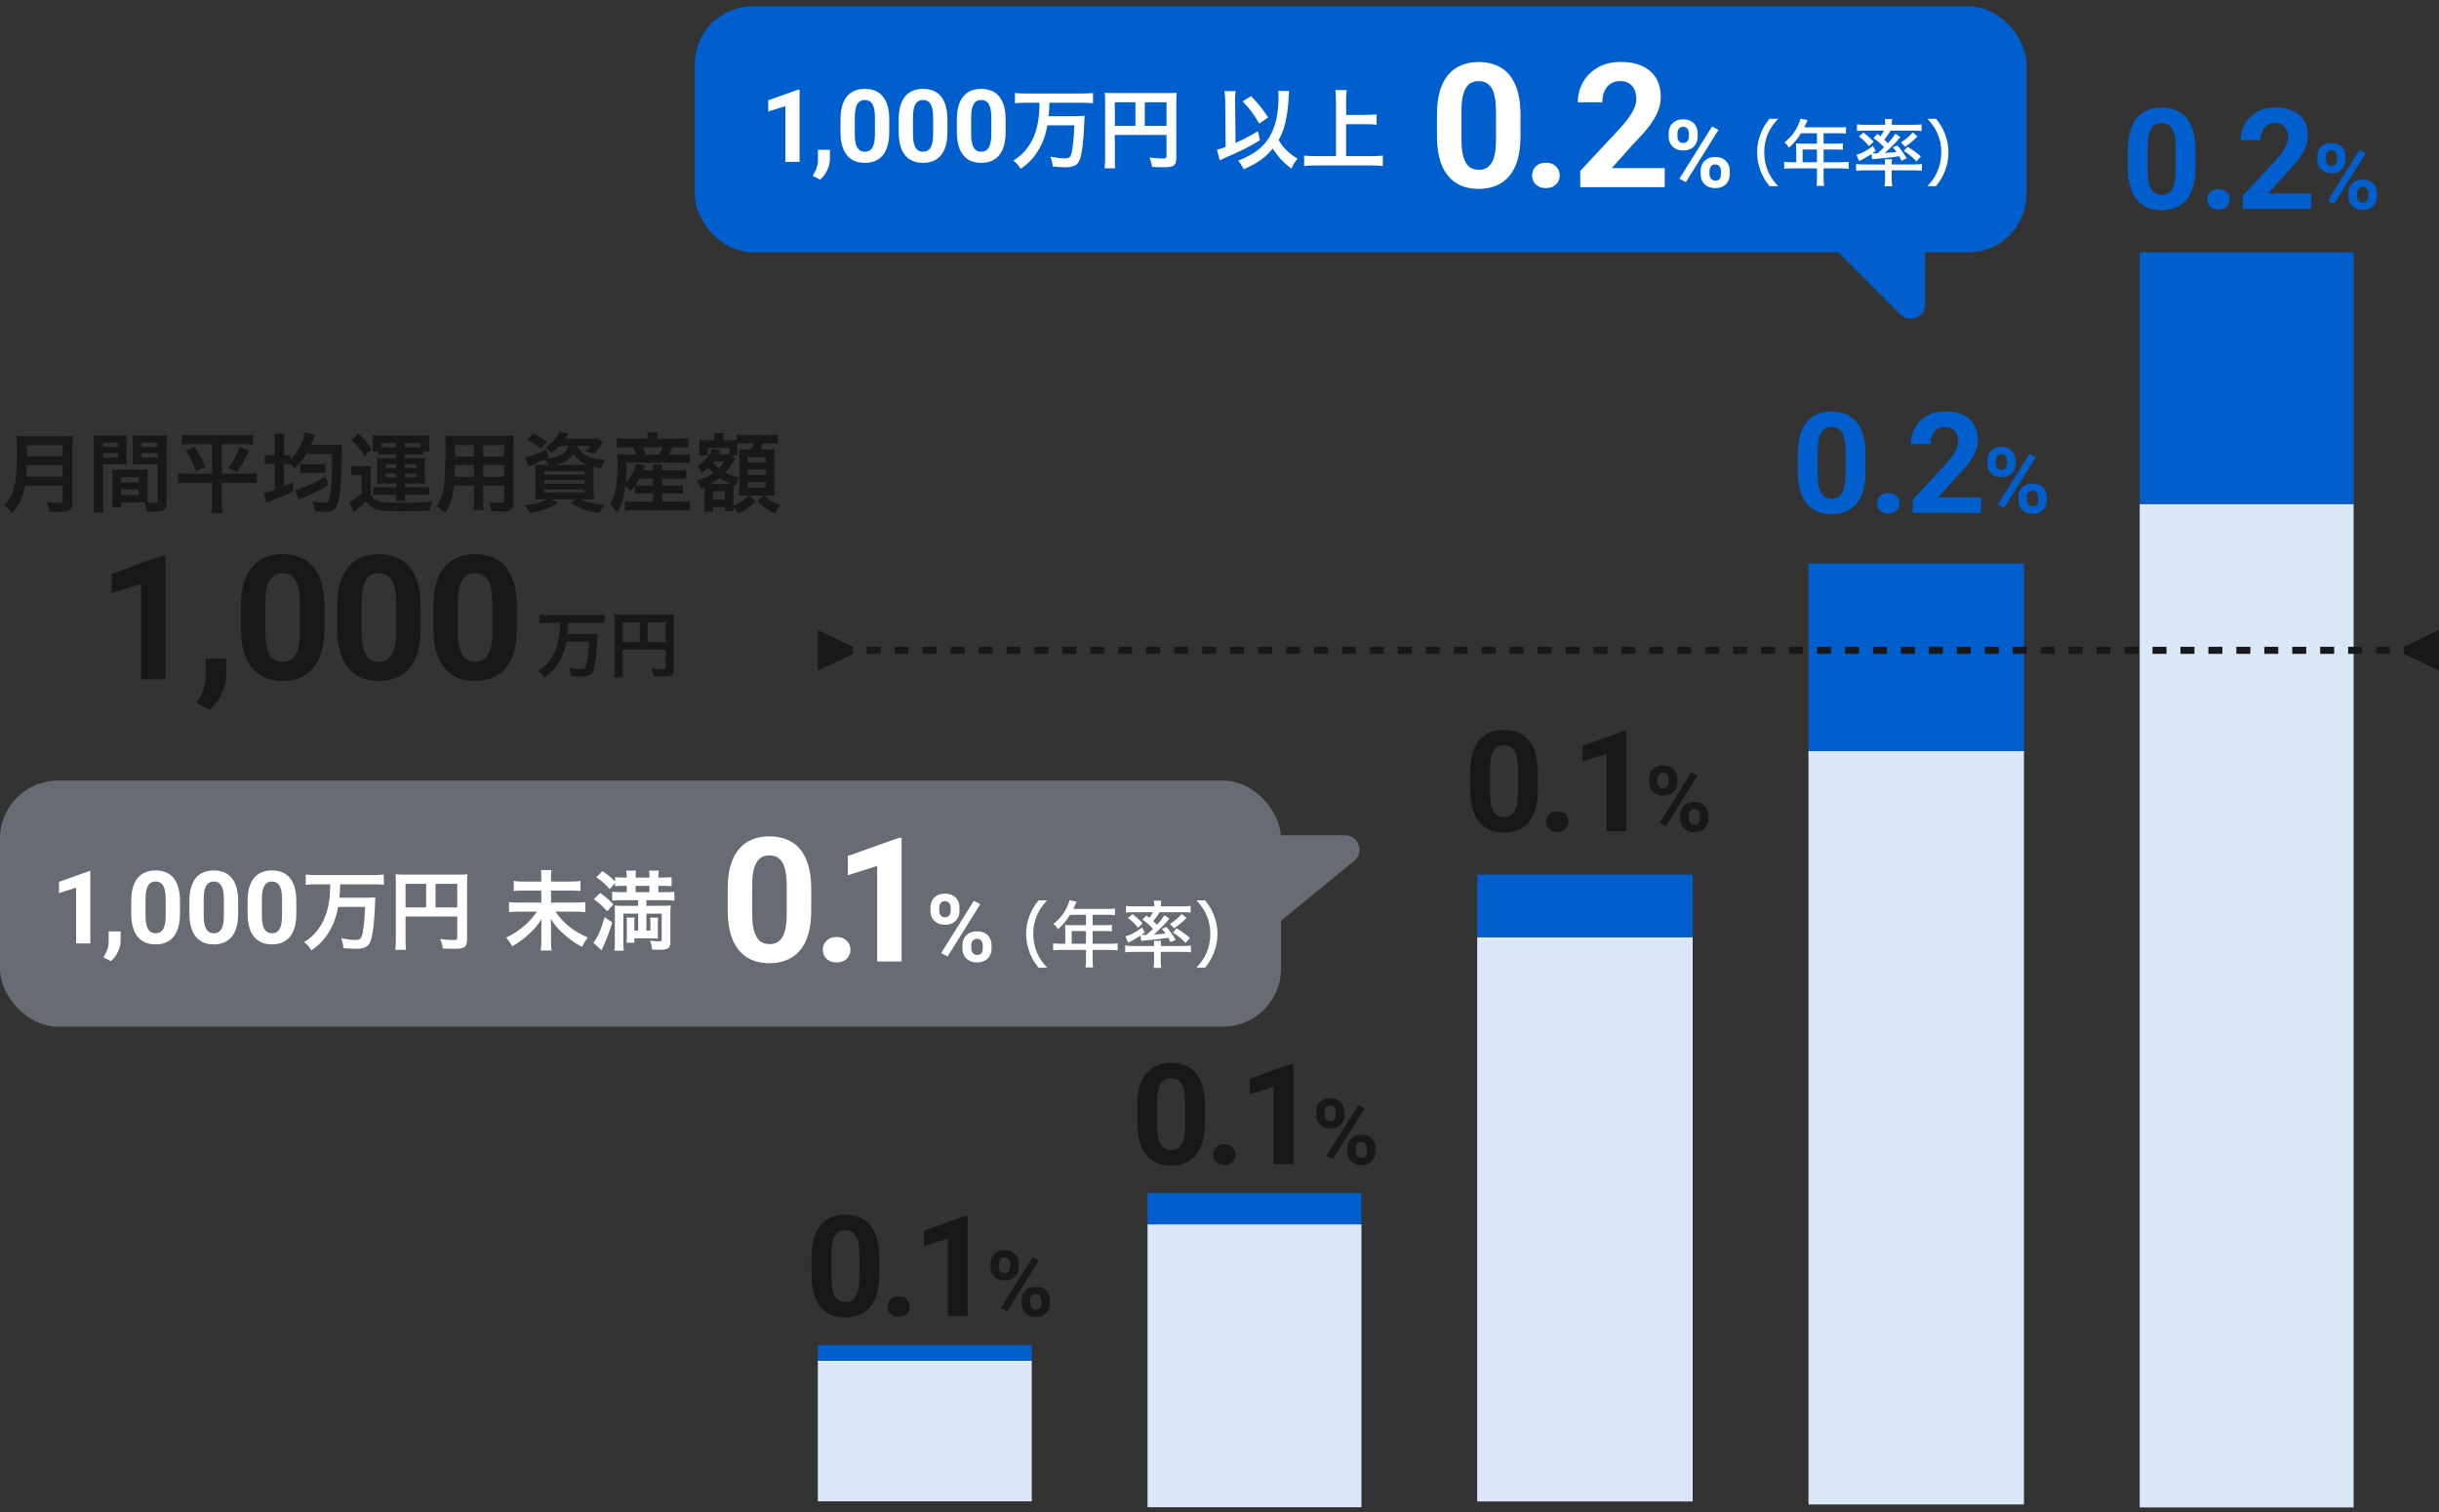 <svg width="337" height="209" viewBox="0 0 337 209" fill="none" xmlns="http://www.w3.org/2000/svg">
<rect x="0" y="0" width="337" height="209" fill="#333333" stroke="none"/>
<path d="M303.357 20.746V23.137C303.357 24.174 303.247 25.069 303.025 25.822C302.804 26.569 302.484 27.182 302.067 27.663C301.656 28.137 301.165 28.489 300.596 28.716C300.027 28.944 299.394 29.058 298.698 29.058C298.142 29.058 297.623 28.988 297.142 28.849C296.661 28.704 296.228 28.479 295.842 28.175C295.463 27.872 295.134 27.489 294.855 27.027C294.583 26.559 294.374 26.003 294.229 25.357C294.083 24.712 294.011 23.972 294.011 23.137V20.746C294.011 19.708 294.121 18.819 294.343 18.079C294.571 17.333 294.89 16.722 295.301 16.248C295.719 15.773 296.212 15.425 296.782 15.204C297.351 14.976 297.983 14.862 298.679 14.862C299.236 14.862 299.752 14.935 300.226 15.081C300.707 15.22 301.14 15.438 301.526 15.735C301.912 16.033 302.241 16.416 302.513 16.884C302.785 17.345 302.994 17.899 303.139 18.544C303.285 19.183 303.357 19.917 303.357 20.746ZM300.615 23.497V20.375C300.615 19.876 300.587 19.439 300.53 19.066C300.479 18.693 300.4 18.377 300.292 18.117C300.185 17.852 300.052 17.636 299.894 17.472C299.736 17.307 299.555 17.187 299.353 17.111C299.151 17.035 298.926 16.997 298.679 16.997C298.369 16.997 298.094 17.058 297.854 17.178C297.62 17.298 297.42 17.491 297.256 17.757C297.091 18.016 296.965 18.364 296.876 18.8C296.794 19.23 296.753 19.756 296.753 20.375V23.497C296.753 23.997 296.778 24.437 296.829 24.816C296.886 25.196 296.968 25.522 297.076 25.794C297.19 26.059 297.322 26.278 297.474 26.448C297.632 26.613 297.813 26.733 298.015 26.809C298.224 26.885 298.452 26.923 298.698 26.923C299.002 26.923 299.271 26.863 299.505 26.743C299.745 26.616 299.948 26.42 300.112 26.154C300.283 25.882 300.409 25.528 300.492 25.092C300.574 24.655 300.615 24.124 300.615 23.497ZM304.978 27.549C304.978 27.144 305.117 26.806 305.396 26.534C305.68 26.262 306.057 26.126 306.525 26.126C306.993 26.126 307.366 26.262 307.644 26.534C307.929 26.806 308.071 27.144 308.071 27.549C308.071 27.954 307.929 28.293 307.644 28.564C307.366 28.837 306.993 28.973 306.525 28.973C306.057 28.973 305.68 28.837 305.396 28.564C305.117 28.293 304.978 27.954 304.978 27.549ZM319.333 26.733V28.868H309.882V27.046L314.351 22.254C314.8 21.755 315.155 21.315 315.414 20.935C315.673 20.549 315.86 20.205 315.974 19.901C316.094 19.591 316.154 19.297 316.154 19.019C316.154 18.601 316.085 18.244 315.945 17.946C315.806 17.643 315.601 17.409 315.329 17.244C315.063 17.08 314.734 16.997 314.342 16.997C313.924 16.997 313.564 17.099 313.26 17.301C312.963 17.503 312.735 17.785 312.577 18.146C312.425 18.506 312.349 18.914 312.349 19.37H309.607C309.607 18.547 309.803 17.794 310.195 17.111C310.587 16.422 311.141 15.875 311.856 15.47C312.571 15.059 313.418 14.853 314.399 14.853C315.367 14.853 316.183 15.011 316.847 15.327C317.517 15.637 318.024 16.087 318.365 16.675C318.713 17.257 318.887 17.953 318.887 18.762C318.887 19.218 318.814 19.664 318.669 20.1C318.523 20.53 318.315 20.961 318.043 21.391C317.777 21.815 317.454 22.245 317.075 22.681C316.695 23.118 316.274 23.57 315.813 24.038L313.412 26.733H319.333ZM320.198 22.09V21.615C320.198 21.273 320.272 20.963 320.42 20.683C320.568 20.404 320.786 20.18 321.074 20.011C321.362 19.843 321.716 19.758 322.135 19.758C322.567 19.758 322.927 19.843 323.214 20.011C323.506 20.18 323.724 20.404 323.868 20.683C324.016 20.963 324.09 21.273 324.09 21.615V22.09C324.09 22.423 324.016 22.729 323.868 23.009C323.724 23.288 323.508 23.512 323.221 23.681C322.933 23.85 322.575 23.934 322.147 23.934C321.724 23.934 321.366 23.85 321.074 23.681C320.786 23.512 320.568 23.288 320.42 23.009C320.272 22.729 320.198 22.423 320.198 22.09ZM321.376 21.615V22.09C321.376 22.234 321.403 22.371 321.457 22.503C321.514 22.63 321.601 22.735 321.716 22.817C321.835 22.896 321.979 22.935 322.147 22.935C322.324 22.935 322.468 22.896 322.579 22.817C322.69 22.735 322.772 22.63 322.826 22.503C322.879 22.371 322.906 22.234 322.906 22.09V21.615C322.906 21.463 322.877 21.323 322.82 21.195C322.766 21.064 322.682 20.959 322.567 20.881C322.456 20.799 322.312 20.758 322.135 20.758C321.971 20.758 321.831 20.799 321.716 20.881C321.601 20.959 321.514 21.064 321.457 21.195C321.403 21.323 321.376 21.463 321.376 21.615ZM324.491 27.141V26.666C324.491 26.329 324.565 26.021 324.713 25.741C324.865 25.462 325.085 25.237 325.373 25.069C325.665 24.9 326.023 24.816 326.446 24.816C326.874 24.816 327.232 24.9 327.52 25.069C327.807 25.237 328.025 25.462 328.173 25.741C328.321 26.021 328.395 26.329 328.395 26.666V27.141C328.395 27.478 328.321 27.787 328.173 28.066C328.03 28.346 327.814 28.57 327.526 28.739C327.238 28.907 326.882 28.991 326.459 28.991C326.031 28.991 325.671 28.907 325.379 28.739C325.087 28.57 324.865 28.346 324.713 28.066C324.565 27.787 324.491 27.478 324.491 27.141ZM325.675 26.666V27.141C325.675 27.289 325.708 27.429 325.774 27.561C325.84 27.692 325.93 27.797 326.046 27.875C326.165 27.953 326.303 27.992 326.459 27.992C326.656 27.992 326.81 27.953 326.921 27.875C327.032 27.797 327.108 27.692 327.15 27.561C327.195 27.429 327.217 27.289 327.217 27.141V26.666C327.217 26.518 327.189 26.381 327.131 26.253C327.073 26.121 326.987 26.017 326.872 25.938C326.761 25.856 326.619 25.815 326.446 25.815C326.274 25.815 326.13 25.856 326.015 25.938C325.904 26.017 325.819 26.121 325.762 26.253C325.704 26.381 325.675 26.518 325.675 26.666ZM326.884 21.171L322.499 28.19L321.636 27.733L326.021 20.714L326.884 21.171Z" fill="#005FCC"/>
<path d="M257.754 62.746V65.137C257.754 66.174 257.643 67.069 257.422 67.822C257.2 68.569 256.881 69.182 256.463 69.663C256.052 70.138 255.562 70.489 254.993 70.716C254.423 70.944 253.791 71.058 253.095 71.058C252.538 71.058 252.019 70.988 251.539 70.849C251.058 70.704 250.624 70.479 250.239 70.175C249.859 69.872 249.53 69.489 249.252 69.027C248.98 68.559 248.771 68.002 248.625 67.357C248.48 66.712 248.407 65.972 248.407 65.137V62.746C248.407 61.708 248.518 60.819 248.739 60.079C248.967 59.333 249.287 58.722 249.698 58.248C250.115 57.773 250.609 57.425 251.178 57.204C251.747 56.976 252.38 56.862 253.076 56.862C253.632 56.862 254.148 56.935 254.622 57.081C255.103 57.22 255.537 57.438 255.922 57.735C256.308 58.033 256.637 58.416 256.909 58.884C257.181 59.345 257.39 59.899 257.536 60.544C257.681 61.183 257.754 61.917 257.754 62.746ZM255.012 65.497V62.376C255.012 61.876 254.983 61.439 254.926 61.066C254.876 60.693 254.796 60.377 254.689 60.117C254.581 59.852 254.449 59.636 254.29 59.472C254.132 59.307 253.952 59.187 253.75 59.111C253.547 59.035 253.322 58.998 253.076 58.998C252.766 58.998 252.491 59.057 252.25 59.178C252.016 59.298 251.817 59.491 251.652 59.757C251.488 60.016 251.361 60.364 251.273 60.8C251.191 61.23 251.15 61.756 251.15 62.376V65.497C251.15 65.997 251.175 66.437 251.225 66.816C251.282 67.196 251.365 67.522 251.472 67.794C251.586 68.059 251.719 68.278 251.871 68.448C252.029 68.613 252.209 68.733 252.412 68.809C252.62 68.885 252.848 68.923 253.095 68.923C253.398 68.923 253.667 68.863 253.901 68.743C254.142 68.616 254.344 68.42 254.509 68.154C254.679 67.882 254.806 67.528 254.888 67.092C254.97 66.655 255.012 66.124 255.012 65.497ZM259.375 69.549C259.375 69.144 259.514 68.806 259.792 68.534C260.077 68.262 260.453 68.126 260.921 68.126C261.389 68.126 261.763 68.262 262.041 68.534C262.326 68.806 262.468 69.144 262.468 69.549C262.468 69.954 262.326 70.293 262.041 70.564C261.763 70.837 261.389 70.972 260.921 70.972C260.453 70.972 260.077 70.837 259.792 70.564C259.514 70.293 259.375 69.954 259.375 69.549ZM273.729 68.733V70.868H264.278V69.046L268.748 64.254C269.197 63.755 269.551 63.315 269.811 62.935C270.07 62.55 270.257 62.205 270.37 61.901C270.491 61.591 270.551 61.297 270.551 61.019C270.551 60.601 270.481 60.244 270.342 59.946C270.203 59.643 269.997 59.409 269.725 59.244C269.459 59.08 269.131 58.998 268.738 58.998C268.321 58.998 267.96 59.099 267.657 59.301C267.359 59.504 267.131 59.785 266.973 60.146C266.822 60.506 266.746 60.914 266.746 61.37H264.003C264.003 60.547 264.199 59.794 264.592 59.111C264.984 58.422 265.537 57.875 266.252 57.47C266.967 57.059 267.815 56.853 268.795 56.853C269.763 56.853 270.579 57.011 271.243 57.327C271.914 57.637 272.42 58.087 272.762 58.675C273.11 59.257 273.284 59.953 273.284 60.762C273.284 61.218 273.211 61.664 273.065 62.1C272.92 62.531 272.711 62.961 272.439 63.391C272.173 63.815 271.851 64.245 271.471 64.681C271.092 65.118 270.671 65.57 270.209 66.038L267.808 68.733H273.729ZM274.595 64.09V63.615C274.595 63.273 274.669 62.963 274.817 62.683C274.965 62.404 275.183 62.18 275.471 62.011C275.759 61.843 276.112 61.758 276.532 61.758C276.963 61.758 277.323 61.843 277.611 62.011C277.903 62.18 278.121 62.404 278.265 62.683C278.413 62.963 278.487 63.273 278.487 63.615V64.09C278.487 64.423 278.413 64.729 278.265 65.009C278.121 65.288 277.905 65.512 277.617 65.681C277.329 65.85 276.972 65.934 276.544 65.934C276.12 65.934 275.763 65.85 275.471 65.681C275.183 65.512 274.965 65.288 274.817 65.009C274.669 64.729 274.595 64.423 274.595 64.09ZM275.773 63.615V64.09C275.773 64.234 275.8 64.371 275.853 64.503C275.911 64.63 275.997 64.735 276.112 64.817C276.231 64.896 276.375 64.935 276.544 64.935C276.721 64.935 276.865 64.896 276.976 64.817C277.087 64.735 277.169 64.63 277.222 64.503C277.276 64.371 277.303 64.234 277.303 64.09V63.615C277.303 63.463 277.274 63.323 277.216 63.195C277.163 63.064 277.078 62.959 276.963 62.881C276.852 62.799 276.708 62.758 276.532 62.758C276.367 62.758 276.227 62.799 276.112 62.881C275.997 62.959 275.911 63.064 275.853 63.195C275.8 63.323 275.773 63.463 275.773 63.615ZM278.888 69.141V68.666C278.888 68.329 278.962 68.021 279.11 67.741C279.262 67.462 279.482 67.237 279.77 67.069C280.062 66.9 280.419 66.816 280.843 66.816C281.271 66.816 281.628 66.9 281.916 67.069C282.204 67.237 282.422 67.462 282.57 67.741C282.718 68.021 282.792 68.329 282.792 68.666V69.141C282.792 69.478 282.718 69.787 282.57 70.066C282.426 70.346 282.21 70.57 281.922 70.739C281.634 70.907 281.279 70.992 280.855 70.992C280.428 70.992 280.068 70.907 279.776 70.739C279.484 70.57 279.262 70.346 279.11 70.066C278.962 69.787 278.888 69.478 278.888 69.141ZM280.072 68.666V69.141C280.072 69.289 280.105 69.429 280.171 69.561C280.236 69.692 280.327 69.797 280.442 69.875C280.561 69.953 280.699 69.992 280.855 69.992C281.053 69.992 281.207 69.953 281.318 69.875C281.429 69.797 281.505 69.692 281.546 69.561C281.591 69.429 281.614 69.289 281.614 69.141V68.666C281.614 68.518 281.585 68.38 281.528 68.253C281.47 68.121 281.384 68.017 281.268 67.938C281.157 67.856 281.016 67.815 280.843 67.815C280.67 67.815 280.526 67.856 280.411 67.938C280.3 68.017 280.216 68.121 280.158 68.253C280.101 68.38 280.072 68.518 280.072 68.666ZM281.281 63.171L276.895 70.19L276.032 69.733L280.417 62.714L281.281 63.171Z" fill="#005FCC"/>
<path d="M77.36 86.058H75.82C75.36 86.058 74.94 86.078 74.53 86.118V84.938C74.9 84.978 75.32 84.998 75.81 84.998H82.24C82.72 84.998 83.13 84.978 83.52 84.938V86.118C83.13 86.078 82.7 86.058 82.25 86.058H78.5C78.48 86.838 78.47 87.058 78.41 87.608H81.28C81.87 87.608 82.26 87.598 82.56 87.558C82.53 87.788 82.53 87.798 82.5 88.688C82.43 90.448 82.23 92.038 81.98 92.648C81.73 93.268 81.29 93.488 80.3 93.488C79.97 93.488 79.76 93.478 78.88 93.408C78.83 92.958 78.77 92.668 78.61 92.268C79.19 92.388 79.79 92.468 80.18 92.468C80.67 92.468 80.85 92.388 80.96 92.108C81.16 91.618 81.3 90.398 81.37 88.658H78.26C78.05 89.848 77.72 90.728 77.15 91.648C76.62 92.488 76.09 93.038 75.19 93.678C74.96 93.298 74.71 93.008 74.35 92.718C75.08 92.248 75.45 91.918 75.89 91.348C76.59 90.438 77.02 89.378 77.22 88.048C77.32 87.388 77.33 87.288 77.36 86.058ZM86.03 89.768V92.448C86.03 93.078 86.04 93.378 86.08 93.608H84.85C84.89 93.288 84.91 92.928 84.91 92.408V85.868C84.91 85.448 84.9 85.198 84.87 84.908C85.19 84.938 85.45 84.948 85.98 84.948H92.06C92.61 84.948 92.91 84.938 93.15 84.908C93.12 85.198 93.11 85.458 93.11 85.998V92.408C93.11 92.918 92.99 93.198 92.7 93.348C92.51 93.448 92.19 93.488 91.65 93.488C91.26 93.488 90.71 93.468 90.32 93.448C90.26 93.058 90.19 92.778 90.01 92.368C90.67 92.438 91.17 92.478 91.53 92.478C91.92 92.478 91.98 92.448 91.98 92.208V89.768H86.03ZM88.4 88.718V86.008H86.03V88.718H88.4ZM89.48 88.718H91.98V86.008H89.48V88.718Z" fill="#18181A"/>
<path d="M22.855 76.77V93.868H19.48V80.661L15.425 81.95V79.29L22.491 76.77H22.855ZM31.263 91.02L31.252 93.282C31.252 94.149 31.033 95.024 30.595 95.907C30.166 96.79 29.619 97.513 28.955 98.075L27.197 97.173C27.392 96.814 27.584 96.454 27.771 96.095C27.959 95.735 28.115 95.341 28.24 94.911C28.365 94.481 28.427 93.993 28.427 93.446V91.02H31.263ZM44.828 83.837V86.79C44.828 88.071 44.691 89.177 44.418 90.106C44.145 91.028 43.75 91.786 43.234 92.38C42.727 92.966 42.121 93.399 41.418 93.681C40.715 93.962 39.934 94.103 39.074 94.103C38.387 94.103 37.746 94.017 37.152 93.845C36.559 93.665 36.023 93.388 35.547 93.013C35.078 92.638 34.672 92.165 34.328 91.595C33.992 91.017 33.734 90.329 33.555 89.532C33.375 88.735 33.285 87.821 33.285 86.79V83.837C33.285 82.556 33.422 81.458 33.695 80.544C33.977 79.622 34.371 78.868 34.879 78.282C35.395 77.696 36.004 77.267 36.707 76.993C37.41 76.712 38.191 76.571 39.051 76.571C39.738 76.571 40.375 76.661 40.961 76.841C41.555 77.013 42.09 77.282 42.566 77.649C43.043 78.017 43.449 78.489 43.785 79.067C44.121 79.638 44.379 80.321 44.559 81.118C44.738 81.907 44.828 82.814 44.828 83.837ZM41.441 87.235V83.38C41.441 82.763 41.406 82.224 41.336 81.763C41.273 81.302 41.176 80.911 41.043 80.591C40.91 80.263 40.746 79.997 40.551 79.794C40.355 79.591 40.133 79.442 39.883 79.349C39.633 79.255 39.355 79.208 39.051 79.208C38.668 79.208 38.328 79.282 38.031 79.431C37.742 79.579 37.496 79.817 37.293 80.145C37.09 80.466 36.934 80.895 36.824 81.435C36.723 81.966 36.672 82.614 36.672 83.38V87.235C36.672 87.853 36.703 88.395 36.766 88.864C36.836 89.333 36.938 89.735 37.07 90.071C37.211 90.399 37.375 90.669 37.562 90.88C37.758 91.083 37.98 91.231 38.23 91.325C38.488 91.419 38.77 91.466 39.074 91.466C39.449 91.466 39.781 91.392 40.07 91.243C40.367 91.087 40.617 90.845 40.82 90.517C41.031 90.181 41.188 89.743 41.289 89.204C41.391 88.665 41.441 88.009 41.441 87.235ZM58.123 83.837V86.79C58.123 88.071 57.987 89.177 57.713 90.106C57.44 91.028 57.045 91.786 56.53 92.38C56.022 92.966 55.416 93.399 54.713 93.681C54.01 93.962 53.229 94.103 52.37 94.103C51.682 94.103 51.041 94.017 50.448 93.845C49.854 93.665 49.319 93.388 48.842 93.013C48.373 92.638 47.967 92.165 47.623 91.595C47.288 91.017 47.03 90.329 46.85 89.532C46.67 88.735 46.581 87.821 46.581 86.79V83.837C46.581 82.556 46.717 81.458 46.991 80.544C47.272 79.622 47.666 78.868 48.174 78.282C48.69 77.696 49.299 77.267 50.002 76.993C50.706 76.712 51.487 76.571 52.346 76.571C53.034 76.571 53.67 76.661 54.256 76.841C54.85 77.013 55.385 77.282 55.862 77.649C56.338 78.017 56.745 78.489 57.081 79.067C57.416 79.638 57.674 80.321 57.854 81.118C58.034 81.907 58.123 82.814 58.123 83.837ZM54.737 87.235V83.38C54.737 82.763 54.702 82.224 54.631 81.763C54.569 81.302 54.471 80.911 54.338 80.591C54.206 80.263 54.041 79.997 53.846 79.794C53.651 79.591 53.428 79.442 53.178 79.349C52.928 79.255 52.651 79.208 52.346 79.208C51.963 79.208 51.623 79.282 51.327 79.431C51.038 79.579 50.791 79.817 50.588 80.145C50.385 80.466 50.229 80.895 50.12 81.435C50.018 81.966 49.967 82.614 49.967 83.38V87.235C49.967 87.853 49.998 88.395 50.061 88.864C50.131 89.333 50.233 89.735 50.366 90.071C50.506 90.399 50.67 90.669 50.858 90.88C51.053 91.083 51.276 91.231 51.526 91.325C51.784 91.419 52.065 91.466 52.37 91.466C52.745 91.466 53.077 91.392 53.366 91.243C53.663 91.087 53.913 90.845 54.116 90.517C54.327 90.181 54.483 89.743 54.584 89.204C54.686 88.665 54.737 88.009 54.737 87.235ZM71.419 83.837V86.79C71.419 88.071 71.282 89.177 71.009 90.106C70.735 91.028 70.341 91.786 69.825 92.38C69.317 92.966 68.712 93.399 68.009 93.681C67.306 93.962 66.524 94.103 65.665 94.103C64.978 94.103 64.337 94.017 63.743 93.845C63.149 93.665 62.614 93.388 62.138 93.013C61.669 92.638 61.263 92.165 60.919 91.595C60.583 91.017 60.325 90.329 60.145 89.532C59.966 88.735 59.876 87.821 59.876 86.79V83.837C59.876 82.556 60.013 81.458 60.286 80.544C60.567 79.622 60.962 78.868 61.47 78.282C61.985 77.696 62.595 77.267 63.298 76.993C64.001 76.712 64.782 76.571 65.642 76.571C66.329 76.571 66.966 76.661 67.552 76.841C68.145 77.013 68.681 77.282 69.157 77.649C69.634 78.017 70.04 78.489 70.376 79.067C70.712 79.638 70.97 80.321 71.149 81.118C71.329 81.907 71.419 82.814 71.419 83.837ZM68.032 87.235V83.38C68.032 82.763 67.997 82.224 67.927 81.763C67.864 81.302 67.767 80.911 67.634 80.591C67.501 80.263 67.337 79.997 67.142 79.794C66.946 79.591 66.724 79.442 66.474 79.349C66.224 79.255 65.946 79.208 65.642 79.208C65.259 79.208 64.919 79.282 64.622 79.431C64.333 79.579 64.087 79.817 63.884 80.145C63.681 80.466 63.524 80.895 63.415 81.435C63.313 81.966 63.263 82.614 63.263 83.38V87.235C63.263 87.853 63.294 88.395 63.356 88.864C63.427 89.333 63.528 89.735 63.661 90.071C63.802 90.399 63.966 90.669 64.153 90.88C64.349 91.083 64.571 91.231 64.821 91.325C65.079 91.419 65.36 91.466 65.665 91.466C66.04 91.466 66.372 91.392 66.661 91.243C66.958 91.087 67.208 90.845 67.411 90.517C67.622 90.181 67.778 89.743 67.88 89.204C67.981 88.665 68.032 88.009 68.032 87.235Z" fill="#18181A"/>
<path d="M8.664 67.096H3.456C3.348 67.708 3.252 68.104 3.108 68.524C2.784 69.436 2.376 70.132 1.692 70.9C1.344 70.432 1.044 70.132 0.576 69.796C1.248 69.124 1.584 68.584 1.86 67.684C2.22 66.568 2.34 65.164 2.34 62.044C2.34 61.18 2.328 60.652 2.28 60.232C2.748 60.28 3.072 60.292 3.684 60.292H8.688C9.348 60.292 9.672 60.28 10.08 60.232C10.032 60.556 10.02 60.88 10.02 61.588V69.364C10.02 69.964 9.888 70.312 9.588 70.504C9.324 70.684 8.988 70.744 8.196 70.744C7.812 70.744 7.416 70.732 6.804 70.696C6.732 70.12 6.66 69.844 6.456 69.352C7.068 69.448 7.728 69.496 8.22 69.496C8.58 69.496 8.664 69.436 8.664 69.172V67.096ZM3.6 65.872H8.664V64.264H3.696C3.696 64.636 3.672 64.9 3.6 65.872ZM3.708 63.04H8.664V61.54H3.708V63.04ZM20.388 65.956V68.392C20.388 68.848 20.4 69.124 20.424 69.436C20.688 69.46 21.12 69.496 21.336 69.496C21.672 69.496 21.78 69.412 21.78 69.172V64.156H19.416C18.996 64.156 18.612 64.168 18.312 64.192C18.336 63.844 18.348 63.616 18.348 63.1V61.264C18.348 60.856 18.336 60.52 18.312 60.148C18.636 60.184 18.924 60.196 19.536 60.196H21.84C22.44 60.196 22.74 60.184 23.076 60.148C23.04 60.58 23.028 60.88 23.028 61.48V69.34C23.028 70.06 22.884 70.372 22.452 70.552C22.2 70.66 21.84 70.696 21.096 70.696C20.928 70.696 20.88 70.696 20.268 70.66C20.196 70.12 20.136 69.904 19.956 69.424C19.608 69.412 19.38 69.412 19.284 69.412H16.74V70.084H15.468C15.516 69.796 15.552 69.316 15.552 68.884V65.956C15.552 65.536 15.54 65.2 15.516 64.876C15.864 64.912 16.14 64.924 16.632 64.924H19.308C19.812 64.924 20.076 64.912 20.424 64.876C20.4 65.188 20.388 65.488 20.388 65.956ZM19.536 61.168V61.768H21.78V61.168H19.536ZM19.536 62.62V63.232H21.78V62.62H19.536ZM16.74 65.932V66.652H19.188V65.932H16.74ZM16.74 67.624V68.404H19.188V67.624H16.74ZM14.232 64.156V69.34C14.232 70.06 14.256 70.492 14.304 70.816H12.9C12.948 70.456 12.972 70.072 12.972 69.328V61.492C12.972 60.868 12.96 60.532 12.924 60.148C13.26 60.184 13.572 60.196 14.16 60.196H16.284C16.908 60.196 17.184 60.184 17.508 60.148C17.484 60.532 17.472 60.796 17.472 61.264V63.1C17.472 63.652 17.484 63.928 17.508 64.192C17.196 64.168 16.824 64.156 16.404 64.156H14.232ZM14.232 61.168V61.768H16.296V61.168H14.232ZM14.232 62.62V63.232H16.296V62.62H14.232ZM29.304 61.384H26.604C25.98 61.384 25.584 61.408 25.128 61.456V60.088C25.572 60.136 25.956 60.16 26.628 60.16H33.468C34.152 60.16 34.536 60.136 34.968 60.088V61.456C34.524 61.408 34.128 61.384 33.504 61.384H30.66V65.464H34.044C34.704 65.464 35.064 65.44 35.472 65.38V66.784C35.064 66.724 34.596 66.7 33.96 66.7H30.66V69.376C30.66 69.868 30.684 70.384 30.744 70.924H29.22C29.28 70.384 29.304 69.928 29.304 69.376V66.7H26.1C25.524 66.7 25.056 66.724 24.588 66.784V65.38C24.996 65.44 25.344 65.464 26.064 65.464H29.304V61.384ZM25.692 62.272L26.856 61.72C27.54 62.74 27.924 63.448 28.344 64.54L27.108 65.164C26.7 63.952 26.34 63.232 25.692 62.272ZM33.144 61.732L34.38 62.296C33.864 63.508 33.468 64.216 32.724 65.236L31.536 64.636C32.316 63.664 32.7 62.956 33.144 61.732ZM37.956 62.92V61.216C37.956 60.628 37.944 60.34 37.884 59.944H39.312C39.252 60.34 39.24 60.592 39.24 61.204V62.92H39.336C39.768 62.92 39.936 62.908 40.128 62.872V63.472C40.956 62.668 41.412 61.972 41.772 60.952C41.844 60.736 41.976 60.316 42.024 60.1C42.024 60.076 42.036 60.004 42.06 59.872C42.06 59.86 42.072 59.824 42.084 59.764L43.5 60.076C43.44 60.196 43.428 60.232 43.356 60.46C43.236 60.784 43.068 61.228 42.972 61.468H46.152C46.596 61.468 47.028 61.444 47.268 61.42C47.22 61.708 47.22 61.888 47.22 62.476C47.208 65.284 47.112 67.228 46.908 68.512C46.74 69.568 46.512 70.144 46.164 70.42C45.9 70.636 45.492 70.72 44.784 70.72C44.496 70.72 44.4 70.72 43.5 70.66C43.452 70.156 43.368 69.832 43.164 69.304C43.8 69.4 44.424 69.46 44.796 69.46C45.228 69.46 45.36 69.376 45.48 69.028C45.756 68.212 45.9 66.112 45.912 62.728H42.348C41.88 63.508 41.424 64.072 40.704 64.756C40.452 64.42 40.356 64.312 40.128 64.072V64.144C39.864 64.12 39.684 64.108 39.24 64.108V67.204C39.708 67.012 39.9 66.916 40.476 66.628L40.5 67.912C39.636 68.344 38.724 68.728 37.74 69.088C37.104 69.316 37.092 69.328 36.768 69.46L36.468 68.104C36.792 68.068 37.056 67.996 37.956 67.696V64.108H37.608C37.128 64.108 36.888 64.12 36.576 64.168V62.848C36.864 62.896 37.152 62.92 37.608 62.92H37.956ZM45.024 65.824L45.312 67.048C44.268 67.684 43.188 68.236 41.868 68.776C41.568 68.908 41.46 68.944 41.268 69.052L40.8 67.708C41.028 67.672 41.22 67.612 41.484 67.528C42.66 67.132 43.956 66.508 45.024 65.824ZM41.472 65.416V64.072C41.784 64.132 42.048 64.144 42.504 64.144H44.052C44.448 64.144 44.724 64.12 44.964 64.084V65.392C44.748 65.356 44.472 65.344 44.064 65.344H42.504C42.048 65.344 41.76 65.368 41.472 65.416ZM54.744 62.788H53.16C52.788 62.788 52.548 62.8 52.272 62.836V62.404H51.468C51.504 62.152 51.516 61.96 51.516 61.672V60.928C51.516 60.628 51.504 60.376 51.468 60.136C51.816 60.172 52.116 60.184 52.632 60.184H58.224C58.704 60.184 58.992 60.172 59.364 60.136C59.328 60.364 59.316 60.58 59.316 60.904V61.624C59.316 61.948 59.328 62.176 59.376 62.404H58.512V62.836C58.236 62.8 58.056 62.788 57.636 62.788H55.932V63.304H57.768C58.272 63.304 58.476 63.292 58.752 63.268C58.716 63.544 58.704 63.772 58.704 64.156V65.968C58.704 66.364 58.716 66.568 58.752 66.844C58.356 66.82 58.14 66.808 57.768 66.808H55.944V67.348H58.356C58.848 67.348 59.052 67.336 59.316 67.288V68.416C59.016 68.38 58.812 68.368 58.32 68.368H55.944C55.956 68.764 55.968 68.956 56.016 69.244H54.672C54.72 68.92 54.732 68.776 54.744 68.368H52.524C52.104 68.368 51.852 68.38 51.564 68.428V67.288C51.852 67.324 52.176 67.348 52.512 67.348H54.756V66.808H53.04C52.596 66.808 52.44 66.808 52.08 66.844C52.116 66.568 52.116 66.448 52.116 65.968V64.156C52.116 63.628 52.116 63.532 52.08 63.268C52.368 63.292 52.584 63.304 53.04 63.304H54.744V62.788ZM54.744 61.804V61.216H52.728V61.792C52.86 61.804 52.944 61.804 53.1 61.804H54.744ZM55.932 61.804H57.756C57.84 61.804 57.84 61.804 58.08 61.804V61.216H55.932V61.804ZM54.744 64.144H53.292V64.672H54.744V64.144ZM55.932 64.144V64.672H57.504V64.144H55.932ZM54.744 65.452H53.292V65.956H54.744V65.452ZM55.932 65.452V65.956H57.504V65.452H55.932ZM48.576 60.808L49.536 59.92C50.496 60.88 50.688 61.12 51.336 62.032L50.388 63.064C49.752 62.044 49.296 61.48 48.576 60.808ZM48.516 65.668V64.372C48.84 64.42 49.032 64.432 49.476 64.432H50.364C50.712 64.432 50.988 64.42 51.276 64.372C51.24 64.744 51.228 65.032 51.228 65.68V68.368C51.54 68.896 51.84 69.124 52.452 69.304C52.896 69.436 53.616 69.484 55.224 69.484C57.192 69.484 58.596 69.424 59.748 69.292C59.544 69.808 59.46 70.084 59.388 70.564C57.768 70.636 56.76 70.66 55.368 70.66C54.648 70.66 53.628 70.624 53.136 70.588C51.96 70.504 51.252 70.156 50.58 69.316C49.992 69.856 49.728 70.084 49.188 70.456C49.092 70.528 48.972 70.624 48.84 70.732L48.252 69.364C48.696 69.172 49.248 68.8 49.968 68.188V65.608H49.332C49.008 65.608 48.84 65.62 48.516 65.668ZM65.484 67.084H62.724C62.556 68.68 62.196 69.808 61.5 70.876C60.996 70.396 60.828 70.264 60.336 69.928C60.768 69.304 61.044 68.668 61.212 67.9C61.332 67.336 61.416 66.712 61.452 66.064C61.512 65.056 61.56 63.352 61.56 61.936C61.56 61.072 61.548 60.688 61.5 60.196C61.92 60.232 62.232 60.244 62.88 60.244H69.612C70.284 60.244 70.62 60.232 70.992 60.196C70.956 60.604 70.944 60.904 70.944 61.552V69.436C70.944 70.432 70.584 70.684 69.216 70.684C68.844 70.684 68.232 70.66 67.872 70.636C67.812 70.18 67.728 69.892 67.536 69.388C68.136 69.448 68.664 69.484 69.048 69.484C69.54 69.484 69.648 69.436 69.648 69.184V67.084H66.768V69.052C66.768 69.748 66.78 70.132 66.828 70.48H65.412C65.46 70.12 65.484 69.772 65.484 69.064V67.084ZM65.484 65.896V64.252H62.832C62.832 64.6 62.82 64.84 62.82 65.008C62.808 65.572 62.808 65.656 62.808 65.896H65.484ZM66.768 65.896H69.648V64.252H66.768V65.896ZM65.484 63.076V61.504H62.868V62.74L62.856 63.076H65.484ZM66.768 63.076H69.648V61.504H66.768V63.076ZM78.516 61.612H77.316C76.98 61.972 76.656 62.26 76.176 62.62C75.9 62.248 75.696 62.044 75.372 61.828C76.296 61.204 77.028 60.388 77.28 59.668L78.54 59.896C78.468 60.028 78.468 60.028 78.336 60.232C78.264 60.364 78.216 60.436 78.084 60.628H81.6C82.092 60.628 82.38 60.616 82.596 60.58L83.304 61.132C83.208 61.264 83.184 61.312 83.028 61.54C82.656 62.068 82.452 62.32 81.972 62.776C81.612 62.584 81.3 62.452 80.868 62.32C81.252 62.056 81.396 61.924 81.672 61.612H79.824C80.196 62.8 81.432 63.436 83.616 63.556C83.364 63.976 83.256 64.24 83.112 64.732C82.632 64.648 82.452 64.612 82.02 64.492C82.008 64.816 82.008 65.164 82.008 65.536V67.756C82.008 68.308 82.02 68.812 82.056 69.028C81.78 69.004 81.288 68.992 80.784 68.992H80.22C81.132 69.436 82.008 69.64 83.544 69.784C83.244 70.144 83.124 70.312 82.8 70.888C81.012 70.6 80.172 70.3 78.888 69.52L79.584 68.992H76.308L77.04 69.52C75.792 70.276 74.988 70.564 73.236 70.9C72.96 70.396 72.864 70.252 72.504 69.832C74.088 69.64 74.88 69.424 75.696 68.992H75.216C74.664 68.992 74.244 69.004 73.944 69.028C73.968 68.812 73.992 68.332 73.992 67.828V65.464C73.992 64.9 73.98 64.552 73.944 64.216C74.196 64.24 74.616 64.252 75.168 64.252H75.792C75.648 63.952 75.504 63.736 75.288 63.484C74.592 63.808 74.448 63.868 73.56 64.228C73.38 64.3 73.26 64.36 73.032 64.468L72.564 63.232C73.356 63.076 74.436 62.692 75.504 62.152L75.864 63.208L75.432 63.412C76.308 63.304 76.8 63.184 77.256 62.98C78 62.644 78.348 62.26 78.516 61.612ZM76.74 64.252H80.832C80.988 64.252 81.024 64.252 81.24 64.252C80.244 63.88 79.668 63.436 79.2 62.668C78.888 63.184 78.612 63.448 78.084 63.76C77.712 63.976 77.328 64.12 76.74 64.252ZM75.24 65.128V65.584H80.76V65.128H75.24ZM75.24 66.352V66.844H80.76V66.352H75.24ZM75.24 67.612V68.056H80.76V67.612H75.24ZM75.588 61.012L74.772 61.996C74.076 61.444 73.644 61.18 72.864 60.82L73.644 59.908C74.508 60.316 74.892 60.532 75.588 61.012ZM87.732 68.224V67.18C87.54 67.432 87.432 67.564 87.108 67.912C86.868 67.564 86.688 67.348 86.412 67.084C86.196 68.836 85.872 69.856 85.236 70.84C84.84 70.24 84.672 70.036 84.276 69.664C84.636 69.052 84.804 68.68 84.96 68.08C85.2 67.144 85.332 65.8 85.332 64.084C85.332 63.604 85.308 63.16 85.272 62.764C85.74 62.812 86.1 62.824 86.64 62.824H87.876C87.756 62.38 87.696 62.236 87.468 61.804H86.448C85.812 61.804 85.56 61.816 85.224 61.852V60.556C85.548 60.604 85.92 60.628 86.532 60.628H89.472V60.508C89.472 60.256 89.448 60.028 89.412 59.752H90.888C90.84 60.004 90.816 60.22 90.816 60.508V60.628H93.756C94.38 60.628 94.764 60.604 95.112 60.556V61.852C94.764 61.816 94.464 61.804 93.828 61.804H92.904C92.664 62.332 92.604 62.464 92.4 62.824H93.984C94.632 62.824 94.992 62.812 95.328 62.764V63.988C94.944 63.94 94.608 63.928 93.984 63.928H86.568C86.568 65.32 86.544 65.812 86.46 66.724C86.796 66.388 87.036 66.076 87.3 65.596C87.576 65.092 87.684 64.828 87.924 64.06L89.136 64.336C89.016 64.636 89.016 64.636 88.872 64.984H90.216C90.216 64.612 90.204 64.42 90.168 64.216H91.536C91.5 64.468 91.488 64.636 91.488 64.984H93.648C94.236 64.984 94.5 64.972 94.8 64.924V66.196C94.452 66.16 94.188 66.148 93.636 66.148H91.488V67.096H93.288C93.852 67.096 94.068 67.084 94.368 67.048V68.224C94.02 68.188 93.816 68.176 93.288 68.176H91.488V69.34H94.2C94.68 69.34 95.04 69.316 95.34 69.28V70.564C94.98 70.516 94.62 70.492 94.164 70.492H87.504C87.096 70.492 86.772 70.504 86.352 70.552V69.28C86.652 69.328 86.964 69.34 87.48 69.34H90.228V68.176H88.836C88.404 68.176 88.068 68.188 87.732 68.224ZM90.228 66.148H88.356C88.152 66.532 88.032 66.748 87.804 67.06C88.044 67.084 88.32 67.096 88.824 67.096H90.228V66.148ZM89.256 62.824H91.08C91.296 62.428 91.38 62.236 91.536 61.804H88.848C89.04 62.212 89.112 62.404 89.256 62.824ZM100.776 62.752V61.912H97.788V62.956H96.6C96.636 62.668 96.648 62.452 96.648 62.188V61.612C96.648 61.396 96.636 61.108 96.612 60.808C96.78 60.832 97.056 60.844 97.572 60.844H98.7V60.592C98.7 60.256 98.688 60.088 98.64 59.836H100.02C99.972 60.052 99.96 60.22 99.96 60.604V60.844H100.944C101.436 60.844 101.652 60.832 101.832 60.82V60.052C102.216 60.1 102.42 60.112 103.092 60.112H106.224C106.884 60.112 107.244 60.088 107.484 60.052V61.324C107.064 61.276 106.824 61.264 106.224 61.264H105.372C105.276 61.588 105.204 61.768 105.072 62.104H105.864C106.584 62.104 106.8 62.104 107.04 62.068C107.016 62.404 107.004 62.68 107.004 63.136V67.276C107.004 67.792 107.016 68.08 107.04 68.512C106.632 68.488 106.296 68.476 106.008 68.476H105.6C106.296 69.124 106.608 69.304 107.808 69.784C107.496 70.156 107.292 70.492 107.088 70.936C106.032 70.468 105.456 70.072 104.664 69.244L105.504 68.476H103.536L104.412 69.232C103.608 70.084 102.972 70.528 101.976 70.96C101.808 70.636 101.58 70.3 101.34 70.06C101.352 70.3 101.364 70.48 101.376 70.636H100.176V70.072H98.532V70.732H97.296C97.332 70.432 97.356 70.048 97.356 69.616V67.744C97.356 67.576 97.356 67.48 97.344 67.3C97.14 67.396 97.068 67.432 96.816 67.54C96.66 67.06 96.492 66.748 96.216 66.436C97.188 66.16 97.848 65.86 98.568 65.356C98.208 65.02 98.088 64.9 97.86 64.624C97.5 64.972 97.356 65.092 96.996 65.344C96.804 64.924 96.66 64.696 96.36 64.408C97.32 63.832 98.196 62.824 98.424 62.02L99.54 62.248C99.504 62.32 99.492 62.344 99.444 62.44C99.372 62.584 99.372 62.584 99.264 62.776H100.224C100.476 62.776 100.584 62.776 100.776 62.752ZM101.208 62.908L101.64 63.376L101.592 63.436C101.52 63.532 101.508 63.544 101.448 63.628C101.016 64.336 100.644 64.84 100.212 65.308C100.884 65.644 101.34 65.812 102.12 66.028C101.916 66.4 101.832 66.604 101.7 67.108L101.352 67C101.328 67.372 101.328 67.372 101.328 67.828V69.532C101.328 69.604 101.328 69.628 101.328 69.88C101.832 69.7 102.072 69.58 102.492 69.292C102.888 69.028 103.044 68.884 103.428 68.476H103.068C102.864 68.476 102.552 68.488 102.132 68.512C102.156 68.224 102.168 67.684 102.168 67.408V63.208C102.168 62.668 102.168 62.668 102.132 62.08C102.372 62.104 102.528 62.104 103.14 62.104H103.836C104.004 61.684 104.052 61.528 104.136 61.264H103.092C102.6 61.264 102.132 61.288 101.868 61.324C101.868 61.468 101.868 61.504 101.868 61.636V62.104C101.868 62.572 101.88 62.728 101.904 62.908H101.208ZM100.128 63.772H98.616C98.58 63.832 98.568 63.844 98.508 63.904C98.736 64.204 98.988 64.456 99.324 64.732C99.576 64.48 99.696 64.336 100.128 63.772ZM98.172 66.88H100.548C100.8 66.88 100.872 66.88 101.016 66.868C100.404 66.604 99.888 66.34 99.42 66.04C98.988 66.388 98.712 66.58 98.172 66.88ZM98.52 67.876V69.04H100.176V67.876H98.52ZM103.344 63.184V63.904H105.816V63.184H103.344ZM103.344 64.888V65.644H105.816V64.888H103.344ZM103.344 66.628V67.372H105.816V66.628H103.344Z" fill="#18181A"/>
<path d="M212.483 106.746V109.137C212.483 110.174 212.372 111.069 212.15 111.822C211.929 112.569 211.61 113.182 211.192 113.663C210.781 114.138 210.291 114.489 209.721 114.716C209.152 114.944 208.519 115.058 207.824 115.058C207.267 115.058 206.748 114.988 206.267 114.849C205.787 114.704 205.353 114.479 204.967 114.175C204.588 113.872 204.259 113.489 203.98 113.027C203.708 112.559 203.5 112.002 203.354 111.357C203.209 110.712 203.136 109.972 203.136 109.137V106.746C203.136 105.708 203.247 104.819 203.468 104.079C203.696 103.333 204.015 102.722 204.426 102.248C204.844 101.773 205.337 101.425 205.907 101.204C206.476 100.976 207.109 100.862 207.805 100.862C208.361 100.862 208.877 100.935 209.351 101.081C209.832 101.22 210.265 101.438 210.651 101.735C211.037 102.033 211.366 102.415 211.638 102.884C211.91 103.345 212.119 103.899 212.264 104.544C212.41 105.183 212.483 105.917 212.483 106.746ZM209.74 109.497V106.376C209.74 105.876 209.712 105.439 209.655 105.066C209.604 104.693 209.525 104.377 209.418 104.117C209.31 103.851 209.177 103.636 209.019 103.472C208.861 103.307 208.681 103.187 208.478 103.111C208.276 103.035 208.051 102.997 207.805 102.997C207.495 102.997 207.219 103.058 206.979 103.178C206.745 103.298 206.546 103.491 206.381 103.757C206.217 104.016 206.09 104.364 206.002 104.8C205.919 105.231 205.878 105.756 205.878 106.376V109.497C205.878 109.997 205.904 110.437 205.954 110.816C206.011 111.196 206.093 111.522 206.201 111.794C206.315 112.059 206.448 112.278 206.599 112.448C206.758 112.613 206.938 112.733 207.14 112.809C207.349 112.885 207.577 112.923 207.824 112.923C208.127 112.923 208.396 112.863 208.63 112.743C208.87 112.616 209.073 112.42 209.237 112.154C209.408 111.882 209.535 111.528 209.617 111.092C209.699 110.655 209.74 110.124 209.74 109.497ZM213.617 113.549C213.617 113.144 213.757 112.806 214.035 112.534C214.32 112.262 214.696 112.126 215.164 112.126C215.632 112.126 216.006 112.262 216.284 112.534C216.569 112.806 216.711 113.144 216.711 113.549C216.711 113.954 216.569 114.292 216.284 114.565C216.006 114.837 215.632 114.973 215.164 114.973C214.696 114.973 214.32 114.837 214.035 114.565C213.757 114.292 213.617 113.954 213.617 113.549ZM224.697 101.024V114.868H221.964V104.174L218.681 105.218V103.064L224.403 101.024H224.697ZM227.866 108.09V107.615C227.866 107.274 227.94 106.963 228.088 106.683C228.236 106.404 228.454 106.18 228.742 106.011C229.03 105.843 229.383 105.758 229.803 105.758C230.235 105.758 230.594 105.843 230.882 106.011C231.174 106.18 231.392 106.404 231.536 106.683C231.684 106.963 231.758 107.274 231.758 107.615V108.09C231.758 108.423 231.684 108.729 231.536 109.009C231.392 109.288 231.176 109.512 230.888 109.681C230.601 109.85 230.243 109.934 229.815 109.934C229.392 109.934 229.034 109.85 228.742 109.681C228.454 109.512 228.236 109.288 228.088 109.009C227.94 108.729 227.866 108.423 227.866 108.09ZM229.044 107.615V108.09C229.044 108.234 229.071 108.371 229.124 108.503C229.182 108.63 229.268 108.735 229.383 108.818C229.503 108.896 229.647 108.935 229.815 108.935C229.992 108.935 230.136 108.896 230.247 108.818C230.358 108.735 230.44 108.63 230.494 108.503C230.547 108.371 230.574 108.234 230.574 108.09V107.615C230.574 107.463 230.545 107.323 230.487 107.195C230.434 107.064 230.35 106.959 230.235 106.881C230.124 106.799 229.98 106.757 229.803 106.757C229.638 106.757 229.499 106.799 229.383 106.881C229.268 106.959 229.182 107.064 229.124 107.195C229.071 107.323 229.044 107.463 229.044 107.615ZM232.159 113.141V112.666C232.159 112.329 232.233 112.021 232.381 111.741C232.533 111.461 232.753 111.237 233.041 111.069C233.333 110.9 233.691 110.816 234.114 110.816C234.542 110.816 234.9 110.9 235.187 111.069C235.475 111.237 235.693 111.461 235.841 111.741C235.989 112.021 236.063 112.329 236.063 112.666V113.141C236.063 113.478 235.989 113.787 235.841 114.066C235.697 114.346 235.481 114.57 235.194 114.739C234.906 114.907 234.55 114.992 234.126 114.992C233.699 114.992 233.339 114.907 233.047 114.739C232.755 114.57 232.533 114.346 232.381 114.066C232.233 113.787 232.159 113.478 232.159 113.141ZM233.343 112.666V113.141C233.343 113.289 233.376 113.429 233.442 113.561C233.508 113.692 233.598 113.797 233.713 113.875C233.832 113.953 233.97 113.992 234.126 113.992C234.324 113.992 234.478 113.953 234.589 113.875C234.7 113.797 234.776 113.692 234.817 113.561C234.863 113.429 234.885 113.289 234.885 113.141V112.666C234.885 112.518 234.856 112.38 234.799 112.253C234.741 112.121 234.655 112.017 234.54 111.938C234.429 111.856 234.287 111.815 234.114 111.815C233.941 111.815 233.798 111.856 233.682 111.938C233.571 112.017 233.487 112.121 233.43 112.253C233.372 112.38 233.343 112.518 233.343 112.666ZM234.552 107.171L230.167 114.19L229.303 113.733L233.689 106.714L234.552 107.171Z" fill="#18181A"/>
<path d="M166.483 152.746V155.137C166.483 156.174 166.372 157.069 166.15 157.822C165.929 158.569 165.61 159.182 165.192 159.663C164.781 160.138 164.291 160.489 163.721 160.716C163.152 160.944 162.519 161.058 161.824 161.058C161.267 161.058 160.748 160.988 160.267 160.849C159.787 160.704 159.353 160.479 158.967 160.175C158.588 159.872 158.259 159.489 157.98 159.027C157.708 158.559 157.5 158.002 157.354 157.357C157.209 156.712 157.136 155.972 157.136 155.137V152.746C157.136 151.708 157.247 150.819 157.468 150.079C157.696 149.333 158.015 148.722 158.426 148.248C158.844 147.773 159.337 147.425 159.907 147.204C160.476 146.976 161.109 146.862 161.805 146.862C162.361 146.862 162.877 146.935 163.351 147.081C163.832 147.22 164.265 147.438 164.651 147.735C165.037 148.033 165.366 148.415 165.638 148.884C165.91 149.345 166.119 149.899 166.264 150.544C166.41 151.183 166.483 151.917 166.483 152.746ZM163.74 155.497V152.376C163.74 151.876 163.712 151.439 163.655 151.066C163.604 150.693 163.525 150.377 163.418 150.117C163.31 149.851 163.177 149.636 163.019 149.472C162.861 149.307 162.681 149.187 162.478 149.111C162.276 149.035 162.051 148.997 161.805 148.997C161.495 148.997 161.219 149.058 160.979 149.178C160.745 149.298 160.546 149.491 160.381 149.757C160.217 150.016 160.09 150.364 160.002 150.8C159.919 151.231 159.878 151.756 159.878 152.376V155.497C159.878 155.997 159.904 156.437 159.954 156.816C160.011 157.196 160.093 157.522 160.201 157.794C160.315 158.059 160.448 158.278 160.599 158.448C160.758 158.613 160.938 158.733 161.14 158.809C161.349 158.885 161.577 158.923 161.824 158.923C162.127 158.923 162.396 158.863 162.63 158.743C162.87 158.616 163.073 158.42 163.237 158.154C163.408 157.882 163.535 157.528 163.617 157.092C163.699 156.655 163.74 156.124 163.74 155.497ZM167.617 159.549C167.617 159.144 167.757 158.806 168.035 158.534C168.32 158.262 168.696 158.126 169.164 158.126C169.632 158.126 170.006 158.262 170.284 158.534C170.569 158.806 170.711 159.144 170.711 159.549C170.711 159.954 170.569 160.292 170.284 160.565C170.006 160.837 169.632 160.973 169.164 160.973C168.696 160.973 168.32 160.837 168.035 160.565C167.757 160.292 167.617 159.954 167.617 159.549ZM178.697 147.024V160.868H175.964V150.174L172.681 151.218V149.064L178.403 147.024H178.697ZM181.866 154.09V153.615C181.866 153.274 181.94 152.963 182.088 152.683C182.236 152.404 182.454 152.18 182.742 152.011C183.03 151.843 183.383 151.758 183.803 151.758C184.235 151.758 184.594 151.843 184.882 152.011C185.174 152.18 185.392 152.404 185.536 152.683C185.684 152.963 185.758 153.274 185.758 153.615V154.09C185.758 154.423 185.684 154.729 185.536 155.009C185.392 155.288 185.176 155.512 184.888 155.681C184.601 155.85 184.243 155.934 183.815 155.934C183.392 155.934 183.034 155.85 182.742 155.681C182.454 155.512 182.236 155.288 182.088 155.009C181.94 154.729 181.866 154.423 181.866 154.09ZM183.044 153.615V154.09C183.044 154.234 183.071 154.371 183.124 154.503C183.182 154.63 183.268 154.735 183.383 154.818C183.503 154.896 183.647 154.935 183.815 154.935C183.992 154.935 184.136 154.896 184.247 154.818C184.358 154.735 184.44 154.63 184.494 154.503C184.547 154.371 184.574 154.234 184.574 154.09V153.615C184.574 153.463 184.545 153.323 184.487 153.195C184.434 153.064 184.35 152.959 184.235 152.881C184.124 152.799 183.98 152.757 183.803 152.757C183.638 152.757 183.499 152.799 183.383 152.881C183.268 152.959 183.182 153.064 183.124 153.195C183.071 153.323 183.044 153.463 183.044 153.615ZM186.159 159.141V158.666C186.159 158.329 186.233 158.021 186.381 157.741C186.533 157.461 186.753 157.237 187.041 157.069C187.333 156.9 187.691 156.816 188.114 156.816C188.542 156.816 188.9 156.9 189.187 157.069C189.475 157.237 189.693 157.461 189.841 157.741C189.989 158.021 190.063 158.329 190.063 158.666V159.141C190.063 159.478 189.989 159.787 189.841 160.066C189.697 160.346 189.481 160.57 189.194 160.739C188.906 160.907 188.55 160.992 188.126 160.992C187.699 160.992 187.339 160.907 187.047 160.739C186.755 160.57 186.533 160.346 186.381 160.066C186.233 159.787 186.159 159.478 186.159 159.141ZM187.343 158.666V159.141C187.343 159.289 187.376 159.429 187.442 159.561C187.508 159.692 187.598 159.797 187.713 159.875C187.832 159.953 187.97 159.992 188.126 159.992C188.324 159.992 188.478 159.953 188.589 159.875C188.7 159.797 188.776 159.692 188.817 159.561C188.863 159.429 188.885 159.289 188.885 159.141V158.666C188.885 158.518 188.856 158.38 188.799 158.253C188.741 158.121 188.655 158.017 188.54 157.938C188.429 157.856 188.287 157.815 188.114 157.815C187.941 157.815 187.798 157.856 187.682 157.938C187.571 158.017 187.487 158.121 187.43 158.253C187.372 158.38 187.343 158.518 187.343 158.666ZM188.552 153.171L184.167 160.19L183.303 159.733L187.689 152.714L188.552 153.171Z" fill="#18181A"/>
<path d="M121.483 173.746V176.137C121.483 177.174 121.372 178.069 121.15 178.822C120.929 179.569 120.61 180.182 120.192 180.663C119.781 181.138 119.291 181.489 118.721 181.716C118.152 181.944 117.519 182.058 116.824 182.058C116.267 182.058 115.748 181.988 115.267 181.849C114.787 181.704 114.353 181.479 113.967 181.175C113.588 180.872 113.259 180.489 112.98 180.027C112.708 179.559 112.5 179.002 112.354 178.357C112.209 177.712 112.136 176.972 112.136 176.137V173.746C112.136 172.708 112.247 171.819 112.468 171.079C112.696 170.333 113.015 169.722 113.426 169.248C113.844 168.773 114.337 168.425 114.907 168.204C115.476 167.976 116.109 167.862 116.805 167.862C117.361 167.862 117.877 167.935 118.351 168.081C118.832 168.22 119.265 168.438 119.651 168.735C120.037 169.033 120.366 169.415 120.638 169.884C120.91 170.345 121.119 170.899 121.264 171.544C121.41 172.183 121.483 172.917 121.483 173.746ZM118.74 176.497V173.376C118.74 172.876 118.712 172.439 118.655 172.066C118.604 171.693 118.525 171.377 118.418 171.117C118.31 170.851 118.177 170.636 118.019 170.472C117.861 170.307 117.681 170.187 117.478 170.111C117.276 170.035 117.051 169.997 116.805 169.997C116.495 169.997 116.219 170.058 115.979 170.178C115.745 170.298 115.546 170.491 115.381 170.757C115.217 171.016 115.09 171.364 115.002 171.8C114.919 172.231 114.878 172.756 114.878 173.376V176.497C114.878 176.997 114.904 177.437 114.954 177.816C115.011 178.196 115.093 178.522 115.201 178.794C115.315 179.059 115.448 179.278 115.599 179.448C115.758 179.613 115.938 179.733 116.14 179.809C116.349 179.885 116.577 179.923 116.824 179.923C117.127 179.923 117.396 179.863 117.63 179.743C117.87 179.616 118.073 179.42 118.237 179.154C118.408 178.882 118.535 178.528 118.617 178.092C118.699 177.655 118.74 177.124 118.74 176.497ZM122.617 180.549C122.617 180.144 122.757 179.806 123.035 179.534C123.32 179.262 123.696 179.126 124.164 179.126C124.632 179.126 125.006 179.262 125.284 179.534C125.569 179.806 125.711 180.144 125.711 180.549C125.711 180.954 125.569 181.292 125.284 181.565C125.006 181.837 124.632 181.973 124.164 181.973C123.696 181.973 123.32 181.837 123.035 181.565C122.757 181.292 122.617 180.954 122.617 180.549ZM133.697 168.024V181.868H130.964V171.174L127.681 172.218V170.064L133.403 168.024H133.697ZM136.866 175.09V174.615C136.866 174.274 136.94 173.963 137.088 173.683C137.236 173.404 137.454 173.18 137.742 173.011C138.03 172.843 138.383 172.758 138.803 172.758C139.235 172.758 139.594 172.843 139.882 173.011C140.174 173.18 140.392 173.404 140.536 173.683C140.684 173.963 140.758 174.274 140.758 174.615V175.09C140.758 175.423 140.684 175.729 140.536 176.009C140.392 176.288 140.176 176.512 139.888 176.681C139.601 176.85 139.243 176.934 138.815 176.934C138.392 176.934 138.034 176.85 137.742 176.681C137.454 176.512 137.236 176.288 137.088 176.009C136.94 175.729 136.866 175.423 136.866 175.09ZM138.044 174.615V175.09C138.044 175.234 138.071 175.371 138.124 175.503C138.182 175.63 138.268 175.735 138.383 175.818C138.503 175.896 138.647 175.935 138.815 175.935C138.992 175.935 139.136 175.896 139.247 175.818C139.358 175.735 139.44 175.63 139.494 175.503C139.547 175.371 139.574 175.234 139.574 175.09V174.615C139.574 174.463 139.545 174.323 139.487 174.195C139.434 174.064 139.35 173.959 139.235 173.881C139.124 173.799 138.98 173.757 138.803 173.757C138.638 173.757 138.499 173.799 138.383 173.881C138.268 173.959 138.182 174.064 138.124 174.195C138.071 174.323 138.044 174.463 138.044 174.615ZM141.159 180.141V179.666C141.159 179.329 141.233 179.021 141.381 178.741C141.533 178.461 141.753 178.237 142.041 178.069C142.333 177.9 142.691 177.816 143.114 177.816C143.542 177.816 143.9 177.9 144.187 178.069C144.475 178.237 144.693 178.461 144.841 178.741C144.989 179.021 145.063 179.329 145.063 179.666V180.141C145.063 180.478 144.989 180.787 144.841 181.066C144.697 181.346 144.481 181.57 144.194 181.739C143.906 181.907 143.55 181.992 143.126 181.992C142.699 181.992 142.339 181.907 142.047 181.739C141.755 181.57 141.533 181.346 141.381 181.066C141.233 180.787 141.159 180.478 141.159 180.141ZM142.343 179.666V180.141C142.343 180.289 142.376 180.429 142.442 180.561C142.508 180.692 142.598 180.797 142.713 180.875C142.832 180.953 142.97 180.992 143.126 180.992C143.324 180.992 143.478 180.953 143.589 180.875C143.7 180.797 143.776 180.692 143.817 180.561C143.863 180.429 143.885 180.289 143.885 180.141V179.666C143.885 179.518 143.856 179.38 143.799 179.253C143.741 179.121 143.655 179.017 143.54 178.938C143.429 178.856 143.287 178.815 143.114 178.815C142.941 178.815 142.798 178.856 142.682 178.938C142.571 179.017 142.487 179.121 142.43 179.253C142.372 179.38 142.343 179.518 142.343 179.666ZM143.552 174.171L139.167 181.19L138.303 180.733L142.689 173.714L143.552 174.171Z" fill="#18181A"/>
<path d="M325.204 69.642H295.648V208.308H325.204V69.642Z" fill="#D9E7F7"/>
<path d="M325.204 34.868H295.648V69.641H325.204V34.868Z" fill="#005FCC"/>
<path d="M279.649 103.787H249.879V207.895H279.649V103.787Z" fill="#D9E7F7"/>
<path d="M279.649 77.868H249.879V103.787H279.649V77.868Z" fill="#005FCC"/>
<path d="M233.879 129.508H204.109V207.482H233.879V129.508Z" fill="#D9E7F7"/>
<path d="M233.879 120.868H204.109V129.508H233.879V120.868Z" fill="#005FCC"/>
<path d="M188.11 169.188H158.555V208.281H188.11V169.188Z" fill="#D9E7F7"/>
<path d="M188.11 164.868H158.555V169.188H188.11V164.868Z" fill="#005FCC"/>
<path d="M142.556 188.026H113V207.467H142.556V188.026Z" fill="#D9E7F7"/>
<path d="M142.556 185.868H113V188.03H142.556V185.868Z" fill="#005FCC"/>
<path d="M332.142 90.354L337 92.673L337 87.063L332.142 89.382L332.142 90.354ZM117.858 89.382L113 87.063L113 92.673L117.858 90.354L117.858 89.382ZM334.103 89.382L332.172 89.382L332.172 90.354L334.103 90.354L334.103 89.382ZM330.241 89.382L328.31 89.382L328.31 90.354L330.241 90.354L330.241 89.382ZM326.379 89.382L324.448 89.382L324.448 90.354L326.379 90.354L326.379 89.382ZM322.517 89.382L320.586 89.382L320.586 90.354L322.517 90.354L322.517 89.382ZM318.655 89.382L316.724 89.382L316.724 90.354L318.655 90.354L318.655 89.382ZM314.793 89.382L312.862 89.382L312.862 90.354L314.793 90.354L314.793 89.382ZM310.931 89.382L309 89.382L309 90.354L310.931 90.354L310.931 89.382ZM307.069 89.382L305.138 89.382L305.138 90.354L307.069 90.354L307.069 89.382ZM303.207 89.382L301.276 89.382L301.276 90.354L303.207 90.354L303.207 89.382ZM299.345 89.382L297.414 89.382L297.414 90.354L299.345 90.354L299.345 89.382ZM295.483 89.382L293.552 89.382L293.552 90.354L295.483 90.354L295.483 89.382ZM291.621 89.382L289.69 89.382L289.69 90.354L291.621 90.354L291.621 89.382ZM287.759 89.382L285.828 89.382L285.828 90.354L287.759 90.354L287.759 89.382ZM283.897 89.382L281.966 89.382L281.966 90.354L283.897 90.354L283.897 89.382ZM280.034 89.382L278.103 89.382L278.103 90.354L280.034 90.354L280.034 89.382ZM276.172 89.382L274.241 89.382L274.241 90.354L276.172 90.354L276.172 89.382ZM272.31 89.382L270.379 89.382L270.379 90.354L272.31 90.354L272.31 89.382ZM268.448 89.382L266.517 89.382L266.517 90.354L268.448 90.354L268.448 89.382ZM264.586 89.382L262.655 89.382L262.655 90.354L264.586 90.354L264.586 89.382ZM260.724 89.382L258.793 89.382L258.793 90.354L260.724 90.354L260.724 89.382ZM256.862 89.382L254.931 89.382L254.931 90.354L256.862 90.354L256.862 89.382ZM253 89.382L251.069 89.382L251.069 90.354L253 90.354L253 89.382ZM249.138 89.382L247.207 89.382L247.207 90.354L249.138 90.354L249.138 89.382ZM245.276 89.382L243.345 89.382L243.345 90.354L245.276 90.354L245.276 89.382ZM241.414 89.382L239.483 89.382L239.483 90.354L241.414 90.354L241.414 89.382ZM237.552 89.382L235.621 89.382L235.621 90.354L237.552 90.354L237.552 89.382ZM233.69 89.382L231.759 89.382L231.759 90.354L233.69 90.354L233.69 89.382ZM229.828 89.382L227.896 89.382L227.896 90.354L229.828 90.354L229.828 89.382ZM225.965 89.382L224.034 89.382L224.034 90.354L225.965 90.354L225.965 89.382ZM222.103 89.382L220.172 89.382L220.172 90.354L222.103 90.354L222.103 89.382ZM218.241 89.382L216.31 89.382L216.31 90.354L218.241 90.354L218.241 89.382ZM214.379 89.382L212.448 89.382L212.448 90.354L214.379 90.354L214.379 89.382ZM210.517 89.382L208.586 89.382L208.586 90.354L210.517 90.354L210.517 89.382ZM206.655 89.382L204.724 89.382L204.724 90.354L206.655 90.354L206.655 89.382ZM202.793 89.382L200.862 89.382L200.862 90.354L202.793 90.354L202.793 89.382ZM198.931 89.382L197 89.382L197 90.354L198.931 90.354L198.931 89.382ZM195.069 89.382L193.138 89.382L193.138 90.354L195.069 90.354L195.069 89.382ZM191.207 89.382L189.276 89.382L189.276 90.354L191.207 90.354L191.207 89.382ZM187.345 89.382L185.414 89.382L185.414 90.354L187.345 90.354L187.345 89.382ZM183.483 89.382L181.552 89.382L181.552 90.354L183.483 90.354L183.483 89.382ZM179.621 89.382L177.69 89.382L177.69 90.354L179.621 90.354L179.621 89.382ZM175.759 89.382L173.828 89.382L173.828 90.354L175.759 90.354L175.759 89.382ZM171.897 89.382L169.965 89.382L169.965 90.354L171.897 90.354L171.897 89.382ZM168.034 89.382L166.103 89.382L166.103 90.354L168.034 90.354L168.034 89.382ZM164.172 89.382L162.241 89.382L162.241 90.354L164.172 90.354L164.172 89.382ZM160.31 89.382L158.379 89.382L158.379 90.354L160.31 90.354L160.31 89.382ZM156.448 89.382L154.517 89.382L154.517 90.354L156.448 90.354L156.448 89.382ZM152.586 89.382L150.655 89.382L150.655 90.354L152.586 90.354L152.586 89.382ZM148.724 89.382L146.793 89.382L146.793 90.354L148.724 90.354L148.724 89.382ZM144.862 89.382L142.931 89.382L142.931 90.354L144.862 90.354L144.862 89.382ZM141 89.382L139.069 89.382L139.069 90.354L141 90.354L141 89.382ZM137.138 89.382L135.207 89.382L135.207 90.354L137.138 90.354L137.138 89.382ZM133.276 89.382L131.345 89.382L131.345 90.354L133.276 90.354L133.276 89.382ZM129.414 89.382L127.483 89.382L127.483 90.354L129.414 90.354L129.414 89.382ZM125.552 89.382L123.621 89.382L123.621 90.354L125.552 90.354L125.552 89.382ZM121.69 89.382L119.759 89.382L119.759 90.354L121.69 90.354L121.69 89.382ZM117.828 89.382L115.897 89.382L115.897 90.354L117.828 90.354L117.828 89.382Z" fill="#18181A"/>
<path d="M185.836 115.425L165.443 115.425C164.339 115.425 163.443 116.32 163.443 117.425L163.443 134.094C163.443 135.78 165.403 136.71 166.709 135.642L187.102 118.973C188.558 117.783 187.716 115.425 185.836 115.425Z" fill="#676B74"/>
<rect y="107.868" width="177" height="34" rx="8" fill="#676B74"/>
<path d="M112.089 122.837V125.79C112.089 127.071 111.953 128.177 111.679 129.106C111.406 130.028 111.011 130.786 110.496 131.38C109.988 131.966 109.382 132.399 108.679 132.681C107.976 132.962 107.195 133.103 106.335 133.103C105.648 133.103 105.007 133.017 104.414 132.845C103.82 132.665 103.285 132.388 102.808 132.013C102.339 131.638 101.933 131.165 101.589 130.595C101.253 130.017 100.996 129.329 100.816 128.532C100.636 127.735 100.546 126.821 100.546 125.79V122.837C100.546 121.556 100.683 120.458 100.957 119.544C101.238 118.622 101.632 117.868 102.14 117.282C102.656 116.696 103.265 116.267 103.968 115.993C104.671 115.712 105.453 115.571 106.312 115.571C107 115.571 107.636 115.661 108.222 115.841C108.816 116.013 109.351 116.282 109.828 116.649C110.304 117.017 110.71 117.489 111.046 118.067C111.382 118.638 111.64 119.321 111.82 120.118C112 120.907 112.089 121.813 112.089 122.837ZM108.703 126.235V122.38C108.703 121.763 108.667 121.224 108.597 120.763C108.535 120.302 108.437 119.911 108.304 119.591C108.171 119.263 108.007 118.997 107.812 118.794C107.617 118.591 107.394 118.442 107.144 118.349C106.894 118.255 106.617 118.208 106.312 118.208C105.929 118.208 105.589 118.282 105.292 118.431C105.003 118.579 104.757 118.817 104.554 119.146C104.351 119.466 104.195 119.896 104.085 120.435C103.984 120.966 103.933 121.614 103.933 122.38V126.235C103.933 126.853 103.964 127.396 104.027 127.864C104.097 128.333 104.199 128.735 104.332 129.071C104.472 129.399 104.636 129.669 104.824 129.88C105.019 130.083 105.242 130.231 105.492 130.325C105.75 130.419 106.031 130.466 106.335 130.466C106.71 130.466 107.042 130.392 107.332 130.243C107.628 130.087 107.878 129.845 108.082 129.517C108.292 129.181 108.449 128.743 108.55 128.204C108.652 127.665 108.703 127.009 108.703 126.235ZM113.691 131.239C113.691 130.739 113.863 130.321 114.207 129.985C114.558 129.649 115.023 129.481 115.601 129.481C116.179 129.481 116.64 129.649 116.984 129.985C117.335 130.321 117.511 130.739 117.511 131.239C117.511 131.739 117.335 132.157 116.984 132.493C116.64 132.829 116.179 132.997 115.601 132.997C115.023 132.997 114.558 132.829 114.207 132.493C113.863 132.157 113.691 131.739 113.691 131.239ZM124.574 115.771V132.868H121.199V119.661L117.144 120.95V118.29L124.21 115.771H124.574ZM128.566 125.892V125.403C128.566 125.052 128.642 124.733 128.794 124.445C128.947 124.157 129.171 123.926 129.467 123.753C129.764 123.579 130.127 123.493 130.559 123.493C131.003 123.493 131.374 123.579 131.67 123.753C131.97 123.926 132.195 124.157 132.343 124.445C132.495 124.733 132.571 125.052 132.571 125.403V125.892C132.571 126.235 132.495 126.55 132.343 126.838C132.195 127.126 131.972 127.356 131.676 127.53C131.38 127.703 131.012 127.79 130.572 127.79C130.136 127.79 129.768 127.703 129.467 127.53C129.171 127.356 128.947 127.126 128.794 126.838C128.642 126.55 128.566 126.235 128.566 125.892ZM129.778 125.403V125.892C129.778 126.04 129.806 126.182 129.861 126.317C129.92 126.449 130.009 126.556 130.127 126.641C130.25 126.722 130.398 126.762 130.572 126.762C130.754 126.762 130.902 126.722 131.016 126.641C131.13 126.556 131.215 126.449 131.27 126.317C131.325 126.182 131.353 126.04 131.353 125.892V125.403C131.353 125.247 131.323 125.103 131.264 124.972C131.209 124.836 131.122 124.728 131.003 124.648C130.889 124.563 130.741 124.521 130.559 124.521C130.39 124.521 130.246 124.563 130.127 124.648C130.009 124.728 129.92 124.836 129.861 124.972C129.806 125.103 129.778 125.247 129.778 125.403ZM132.984 131.091V130.602C132.984 130.255 133.06 129.938 133.212 129.65C133.369 129.362 133.595 129.132 133.892 128.958C134.192 128.785 134.56 128.698 134.996 128.698C135.436 128.698 135.804 128.785 136.101 128.958C136.397 129.132 136.621 129.362 136.773 129.65C136.926 129.938 137.002 130.255 137.002 130.602V131.091C137.002 131.438 136.926 131.755 136.773 132.043C136.625 132.331 136.403 132.561 136.107 132.735C135.811 132.908 135.445 132.995 135.009 132.995C134.569 132.995 134.198 132.908 133.898 132.735C133.597 132.561 133.369 132.331 133.212 132.043C133.06 131.755 132.984 131.438 132.984 131.091ZM134.203 130.602V131.091C134.203 131.243 134.236 131.387 134.304 131.522C134.372 131.658 134.465 131.766 134.583 131.846C134.706 131.927 134.848 131.967 135.009 131.967C135.212 131.967 135.371 131.927 135.485 131.846C135.599 131.766 135.677 131.658 135.72 131.522C135.766 131.387 135.79 131.243 135.79 131.091V130.602C135.79 130.45 135.76 130.308 135.701 130.177C135.641 130.041 135.553 129.933 135.434 129.853C135.32 129.768 135.174 129.726 134.996 129.726C134.818 129.726 134.67 129.768 134.552 129.853C134.438 129.933 134.351 130.041 134.292 130.177C134.232 130.308 134.203 130.45 134.203 130.602ZM135.447 124.946L130.934 132.17L130.045 131.7L134.558 124.477L135.447 124.946Z" fill="white"/>
<path d="M12.482 120.395V130.368H10.514V122.664L8.148 123.416V121.864L12.271 120.395H12.482ZM16.671 128.707L16.664 130.026C16.664 130.532 16.537 131.043 16.281 131.558C16.031 132.073 15.712 132.494 15.324 132.822L14.299 132.296C14.413 132.086 14.524 131.877 14.634 131.667C14.743 131.457 14.834 131.227 14.907 130.977C14.98 130.726 15.017 130.441 15.017 130.122V128.707H16.671ZM24.867 124.517V126.239C24.867 126.987 24.787 127.632 24.628 128.174C24.468 128.712 24.238 129.154 23.938 129.5C23.641 129.842 23.288 130.095 22.878 130.259C22.468 130.423 22.012 130.505 21.511 130.505C21.11 130.505 20.736 130.455 20.39 130.354C20.043 130.25 19.731 130.088 19.453 129.869C19.18 129.65 18.943 129.375 18.742 129.042C18.546 128.705 18.396 128.304 18.291 127.839C18.186 127.374 18.134 126.841 18.134 126.239V124.517C18.134 123.769 18.213 123.129 18.373 122.596C18.537 122.058 18.767 121.618 19.064 121.276C19.364 120.935 19.72 120.684 20.13 120.524C20.54 120.36 20.996 120.278 21.497 120.278C21.898 120.278 22.27 120.331 22.611 120.436C22.958 120.536 23.27 120.693 23.548 120.907C23.826 121.121 24.063 121.397 24.259 121.734C24.455 122.067 24.605 122.466 24.71 122.931C24.815 123.391 24.867 123.92 24.867 124.517ZM22.892 126.499V124.25C22.892 123.89 22.871 123.576 22.83 123.307C22.794 123.038 22.737 122.81 22.659 122.623C22.582 122.432 22.486 122.277 22.372 122.158C22.258 122.04 22.128 121.953 21.982 121.898C21.837 121.844 21.675 121.816 21.497 121.816C21.274 121.816 21.076 121.86 20.902 121.946C20.734 122.033 20.59 122.172 20.472 122.363C20.353 122.55 20.262 122.801 20.198 123.115C20.139 123.425 20.109 123.803 20.109 124.25V126.499C20.109 126.859 20.128 127.176 20.164 127.449C20.205 127.723 20.264 127.957 20.342 128.153C20.424 128.345 20.52 128.502 20.629 128.625C20.743 128.743 20.873 128.83 21.019 128.885C21.169 128.939 21.333 128.967 21.511 128.967C21.73 128.967 21.923 128.924 22.092 128.837C22.265 128.746 22.411 128.604 22.529 128.413C22.652 128.217 22.744 127.962 22.803 127.647C22.862 127.333 22.892 126.95 22.892 126.499ZM32.906 124.517V126.239C32.906 126.987 32.827 127.632 32.667 128.174C32.508 128.712 32.277 129.154 31.977 129.5C31.68 129.842 31.327 130.095 30.917 130.259C30.507 130.423 30.051 130.505 29.55 130.505C29.149 130.505 28.775 130.455 28.429 130.354C28.082 130.25 27.77 130.088 27.492 129.869C27.219 129.65 26.982 129.375 26.781 129.042C26.585 128.705 26.435 128.304 26.33 127.839C26.225 127.374 26.173 126.841 26.173 126.239V124.517C26.173 123.769 26.253 123.129 26.412 122.596C26.576 122.058 26.806 121.618 27.102 121.276C27.403 120.935 27.759 120.684 28.169 120.524C28.579 120.36 29.035 120.278 29.536 120.278C29.937 120.278 30.309 120.331 30.65 120.436C30.997 120.536 31.309 120.693 31.587 120.907C31.865 121.121 32.102 121.397 32.298 121.734C32.494 122.067 32.644 122.466 32.749 122.931C32.854 123.391 32.906 123.92 32.906 124.517ZM30.931 126.499V124.25C30.931 123.89 30.91 123.576 30.869 123.307C30.833 123.038 30.776 122.81 30.698 122.623C30.621 122.432 30.525 122.277 30.411 122.158C30.297 122.04 30.167 121.953 30.021 121.898C29.876 121.844 29.714 121.816 29.536 121.816C29.313 121.816 29.115 121.86 28.941 121.946C28.773 122.033 28.629 122.172 28.511 122.363C28.392 122.55 28.301 122.801 28.237 123.115C28.178 123.425 28.148 123.803 28.148 124.25V126.499C28.148 126.859 28.167 127.176 28.203 127.449C28.244 127.723 28.303 127.957 28.381 128.153C28.463 128.345 28.559 128.502 28.668 128.625C28.782 128.743 28.912 128.83 29.058 128.885C29.208 128.939 29.372 128.967 29.55 128.967C29.769 128.967 29.962 128.924 30.131 128.837C30.304 128.746 30.45 128.604 30.568 128.413C30.691 128.217 30.783 127.962 30.842 127.647C30.901 127.333 30.931 126.95 30.931 126.499ZM40.945 124.517V126.239C40.945 126.987 40.866 127.632 40.706 128.174C40.547 128.712 40.316 129.154 40.016 129.5C39.719 129.842 39.366 130.095 38.956 130.259C38.546 130.423 38.09 130.505 37.589 130.505C37.188 130.505 36.814 130.455 36.468 130.354C36.121 130.25 35.809 130.088 35.531 129.869C35.258 129.65 35.021 129.375 34.82 129.042C34.624 128.705 34.474 128.304 34.369 127.839C34.264 127.374 34.212 126.841 34.212 126.239V124.517C34.212 123.769 34.292 123.129 34.451 122.596C34.615 122.058 34.845 121.618 35.142 121.276C35.442 120.935 35.798 120.684 36.208 120.524C36.618 120.36 37.074 120.278 37.575 120.278C37.976 120.278 38.348 120.331 38.69 120.436C39.036 120.536 39.348 120.693 39.626 120.907C39.904 121.121 40.141 121.397 40.337 121.734C40.533 122.067 40.683 122.466 40.788 122.931C40.893 123.391 40.945 123.92 40.945 124.517ZM38.97 126.499V124.25C38.97 123.89 38.949 123.576 38.908 123.307C38.872 123.038 38.815 122.81 38.737 122.623C38.66 122.432 38.564 122.277 38.45 122.158C38.336 122.04 38.206 121.953 38.06 121.898C37.915 121.844 37.753 121.816 37.575 121.816C37.352 121.816 37.154 121.86 36.98 121.946C36.812 122.033 36.668 122.172 36.55 122.363C36.431 122.55 36.34 122.801 36.276 123.115C36.217 123.425 36.188 123.803 36.188 124.25V126.499C36.188 126.859 36.206 127.176 36.242 127.449C36.283 127.723 36.342 127.957 36.42 128.153C36.502 128.345 36.598 128.502 36.707 128.625C36.821 128.743 36.951 128.83 37.097 128.885C37.247 128.939 37.411 128.967 37.589 128.967C37.808 128.967 38.001 128.924 38.17 128.837C38.343 128.746 38.489 128.604 38.607 128.413C38.73 128.217 38.822 127.962 38.881 127.647C38.94 127.333 38.97 126.95 38.97 126.499ZM45.634 122.196H43.786C43.234 122.196 42.73 122.22 42.238 122.268V120.852C42.682 120.9 43.186 120.924 43.774 120.924H51.49C52.066 120.924 52.558 120.9 53.026 120.852V122.268C52.558 122.22 52.042 122.196 51.502 122.196H47.002C46.978 123.132 46.966 123.396 46.894 124.056H50.338C51.046 124.056 51.514 124.044 51.874 123.996C51.838 124.272 51.838 124.284 51.802 125.352C51.718 127.464 51.478 129.372 51.178 130.104C50.878 130.848 50.35 131.112 49.162 131.112C48.766 131.112 48.514 131.1 47.458 131.016C47.398 130.476 47.326 130.128 47.134 129.648C47.83 129.792 48.55 129.888 49.018 129.888C49.606 129.888 49.822 129.792 49.954 129.456C50.194 128.868 50.362 127.404 50.446 125.316H46.714C46.462 126.744 46.066 127.8 45.382 128.904C44.746 129.912 44.11 130.572 43.03 131.34C42.754 130.884 42.454 130.536 42.022 130.188C42.898 129.624 43.342 129.228 43.87 128.544C44.71 127.452 45.226 126.18 45.466 124.584C45.586 123.792 45.598 123.672 45.634 122.196ZM56.038 126.648V129.864C56.038 130.62 56.05 130.98 56.098 131.256H54.622C54.67 130.872 54.694 130.44 54.694 129.816V121.968C54.694 121.464 54.682 121.164 54.646 120.816C55.03 120.852 55.342 120.864 55.978 120.864H63.274C63.934 120.864 64.294 120.852 64.582 120.816C64.546 121.164 64.534 121.476 64.534 122.124V129.816C64.534 130.428 64.39 130.764 64.042 130.944C63.814 131.064 63.43 131.112 62.782 131.112C62.314 131.112 61.654 131.088 61.186 131.064C61.114 130.596 61.03 130.26 60.814 129.768C61.606 129.852 62.206 129.9 62.638 129.9C63.106 129.9 63.178 129.864 63.178 129.576V126.648H56.038ZM58.882 125.388V122.136H56.038V125.388H58.882ZM60.178 125.388H63.178V122.136H60.178V125.388ZM76.138 121.824H78.754C79.474 121.824 79.87 121.8 80.206 121.74V123.132C79.834 123.072 79.45 123.06 78.766 123.06H76.138V124.728H79.426C80.098 124.728 80.506 124.704 80.878 124.656V126.048C80.47 126 80.038 125.976 79.426 125.976H76.738C77.914 127.644 79.21 128.676 81.226 129.552C80.854 130.032 80.722 130.248 80.41 130.848C79.33 130.248 78.73 129.828 77.926 129.108C77.086 128.364 76.714 127.92 76.102 126.96C76.126 127.644 76.138 127.836 76.138 128.076V130.056C76.138 130.536 76.162 130.944 76.222 131.352H74.71C74.77 130.98 74.794 130.596 74.794 130.068V128.136C74.794 127.74 74.794 127.572 74.83 127.008C74.302 127.836 73.882 128.34 73.15 129.012C72.394 129.732 71.71 130.224 70.774 130.776C70.498 130.272 70.33 130.02 69.946 129.564C70.966 129.084 71.83 128.496 72.718 127.692C73.27 127.176 73.702 126.672 74.194 125.976H71.77C71.182 125.976 70.786 126 70.33 126.048V124.656C70.786 124.704 71.122 124.728 71.758 124.728H74.794V123.06H72.442C71.782 123.06 71.41 123.072 70.99 123.132V121.74C71.398 121.8 71.746 121.824 72.43 121.824H74.794V121.092C74.794 120.744 74.782 120.504 74.734 120.24H76.198C76.15 120.504 76.138 120.684 76.138 121.104V121.824ZM88.174 124.392H85.894C85.33 124.392 84.91 124.416 84.586 124.464V123.216C84.886 123.264 85.282 123.288 85.858 123.288H86.59V122.412H86.158C85.678 122.412 85.342 122.424 84.994 122.472V122.016L84.238 122.868C83.578 122.124 83.302 121.884 82.39 121.212L83.254 120.384C84.118 120.984 84.478 121.284 84.994 121.812V121.212C85.294 121.248 85.69 121.272 86.182 121.272H86.59V121.188C86.59 120.816 86.566 120.54 86.53 120.3H87.886C87.838 120.516 87.826 120.804 87.826 121.188V121.272H89.734V121.188C89.734 120.828 89.722 120.528 89.674 120.3H91.03C90.994 120.516 90.97 120.828 90.97 121.188V121.272H91.594C92.074 121.272 92.494 121.248 92.794 121.212V122.472C92.494 122.436 92.074 122.412 91.618 122.412H90.97V123.288H91.846C92.554 123.288 92.866 123.276 93.178 123.216V124.464C92.89 124.416 92.422 124.392 91.846 124.392H89.314V125.172H91.366C91.978 125.172 92.362 125.16 92.686 125.124C92.638 125.424 92.626 125.772 92.626 126.36V130.212C92.626 131.028 92.302 131.244 91.09 131.244C91.066 131.244 91.018 131.244 90.958 131.244H90.634C90.382 131.232 90.322 131.232 90.094 131.208C90.058 130.764 90.01 130.56 89.818 129.984C90.298 130.044 90.742 130.08 91.054 130.08C91.378 130.08 91.426 130.044 91.426 129.804V126.252H89.314V128.592H89.866V127.728C89.866 127.284 89.854 127.056 89.83 126.804H90.934C90.91 127.056 90.898 127.212 90.898 127.728V128.784C90.898 129.276 90.898 129.42 90.922 129.696C90.802 129.684 90.526 129.684 90.106 129.672H87.646V130.272H86.566C86.602 129.984 86.614 129.744 86.614 129.3V127.716C86.614 127.296 86.602 127.08 86.566 126.792H87.682C87.658 127.056 87.646 127.224 87.646 127.716V128.592H88.174V126.252H86.134V130.056C86.134 130.656 86.146 130.98 86.194 131.376H84.886C84.934 130.98 84.958 130.572 84.958 129.996V126.156C84.958 125.724 84.946 125.46 84.922 125.136C85.162 125.16 85.426 125.172 85.822 125.172H88.174V124.392ZM87.826 123.288H89.734V122.412H87.826V123.288ZM82.042 124.26L82.918 123.396C83.65 123.9 84.022 124.224 84.754 124.98L83.89 125.916C83.29 125.244 82.762 124.776 82.042 124.26ZM83.542 126.732L84.586 127.464C84.262 128.628 83.878 129.648 83.314 130.884C83.206 131.1 83.182 131.148 83.122 131.316L81.994 130.284C82.57 129.564 83.086 128.364 83.542 126.732Z" fill="white"/>
<path d="M144.68 133.728H143.5C142.86 132.908 142.6 132.458 142.29 131.688C141.95 130.808 141.78 129.958 141.78 129.038C141.78 128.148 141.94 127.328 142.28 126.458C142.59 125.688 142.86 125.238 143.49 124.418H144.67C143.91 125.288 143.61 125.738 143.3 126.438C142.94 127.248 142.77 128.098 142.77 129.038C142.77 129.998 142.95 130.878 143.31 131.708C143.62 132.418 143.93 132.868 144.68 133.728ZM147.19 130.418V128.398C147.19 128.178 147.18 128.008 147.16 127.818C147.38 127.838 147.6 127.848 147.86 127.848H150.05V126.418H147.84C147.32 127.258 146.84 127.828 146.19 128.408C145.97 128.068 145.84 127.918 145.56 127.688C146.57 126.828 147.09 126.148 147.53 125.108C147.66 124.798 147.73 124.588 147.77 124.388L148.77 124.608C148.69 124.758 148.68 124.778 148.63 124.888C148.54 125.078 148.54 125.078 148.42 125.348C148.36 125.468 148.32 125.548 148.3 125.598H153.1C153.55 125.598 153.79 125.588 154.06 125.548V126.468C153.78 126.428 153.53 126.418 153.1 126.418H150.97V127.848H152.66C153.09 127.848 153.36 127.838 153.63 127.798V128.698C153.36 128.668 153.09 128.658 152.68 128.658H150.97V130.418H153.37C153.83 130.418 154.14 130.398 154.43 130.358V131.328C154.13 131.288 153.81 131.268 153.37 131.268H150.97V132.678C150.97 133.158 150.99 133.408 151.04 133.688H149.99C150.04 133.408 150.05 133.168 150.05 132.668V131.268H146.58C146.14 131.268 145.83 131.288 145.52 131.328V130.358C145.82 130.398 146.13 130.418 146.58 130.418H147.19ZM148.07 130.418H150.05V128.658H148.07V130.418ZM157.85 127.078L158.4 126.508C158.6 126.658 158.69 126.728 158.81 126.828C159.03 126.548 159.15 126.358 159.31 126.058H156.6C156.18 126.058 155.88 126.068 155.58 126.108V125.188C155.9 125.228 156.22 125.248 156.71 125.248H159.49V125.098C159.49 124.858 159.47 124.668 159.43 124.458H160.45C160.41 124.688 160.4 124.858 160.4 125.098V125.248H163.38C163.88 125.248 164.2 125.228 164.51 125.188V126.108C164.21 126.068 163.91 126.058 163.49 126.058H160.21C159.93 126.558 159.71 126.868 159.35 127.288C159.57 127.498 159.69 127.618 159.86 127.798C160.31 127.298 160.5 127.058 160.9 126.478L161.57 126.938C161.13 127.488 161.06 127.568 160.41 128.228L160.26 128.368C159.77 128.838 159.71 128.888 159.43 129.138C160.44 129.078 160.62 129.058 161.05 128.998C160.89 128.778 160.79 128.658 160.54 128.368L161.15 128.088C161.73 128.748 161.86 128.928 162.46 129.878L161.73 130.198C161.58 129.888 161.53 129.788 161.42 129.588C160.52 129.738 159.85 129.818 158.19 129.958C157.94 129.978 157.79 129.988 157.68 130.008L157.57 129.288C157.31 129.468 157.12 129.588 156.73 129.808C156.47 129.968 156.43 129.988 156.16 130.118C156.01 130.188 156.01 130.188 155.87 130.258L155.51 129.398C156.28 129.178 157.07 128.758 157.78 128.168L158.18 128.838C157.96 129.008 157.89 129.058 157.71 129.188C158.02 129.198 158.06 129.198 158.09 129.198C158.1 129.198 158.21 129.198 158.41 129.188C158.86 128.798 159.01 128.658 159.32 128.358C158.86 127.848 158.47 127.508 157.85 127.078ZM160.38 131.538V132.818C160.38 133.188 160.4 133.438 160.45 133.748H159.39C159.44 133.428 159.46 133.168 159.46 132.818V131.538H156.58C156.14 131.538 155.83 131.558 155.46 131.598V130.658C155.72 130.708 156.1 130.728 156.5 130.728H159.46V130.618C159.46 130.368 159.45 130.168 159.42 130.008H160.42C160.39 130.178 160.38 130.358 160.38 130.618V130.728H163.54C163.93 130.728 164.27 130.708 164.55 130.658V131.598C164.23 131.558 163.88 131.538 163.43 131.538H160.38ZM155.85 126.858L156.49 126.318C157.07 126.768 157.43 127.098 157.88 127.588L157.24 128.198C156.73 127.578 156.48 127.328 155.85 126.858ZM163.28 126.298L163.94 126.848C163.41 127.398 162.92 127.808 162.24 128.278L161.66 127.688C162.37 127.218 162.77 126.878 163.28 126.298ZM162.06 128.858L162.58 128.288C163.4 128.788 163.71 129.018 164.41 129.608L163.81 130.308C163.25 129.708 162.79 129.328 162.06 128.858ZM166.5 133.728H165.32C166.07 132.868 166.38 132.418 166.69 131.708C167.05 130.878 167.23 130.008 167.23 129.038C167.23 128.088 167.06 127.248 166.7 126.438C166.39 125.738 166.09 125.288 165.33 124.418H166.51C167.15 125.238 167.41 125.688 167.72 126.458C168.06 127.328 168.22 128.138 168.22 129.038C168.22 129.968 168.06 130.808 167.71 131.688C167.4 132.458 167.14 132.908 166.5 133.728Z" fill="white"/>
<rect x="96" y="0.868" width="184" height="34" rx="8" fill="#005FCC"/>
<path d="M266 42.04V20.868C266 19.764 265.105 18.868 264 18.868H242.828C241.047 18.868 240.154 21.022 241.414 22.282L262.586 43.454C263.846 44.714 266 43.822 266 42.04Z" fill="#005FCC"/>
<path d="M210.089 15.837V18.79C210.089 20.071 209.953 21.177 209.679 22.106C209.406 23.028 209.011 23.786 208.496 24.38C207.988 24.966 207.382 25.399 206.679 25.681C205.976 25.962 205.195 26.102 204.335 26.102C203.648 26.102 203.007 26.017 202.414 25.845C201.82 25.665 201.285 25.388 200.808 25.013C200.339 24.638 199.933 24.165 199.589 23.595C199.253 23.017 198.996 22.329 198.816 21.532C198.636 20.735 198.546 19.821 198.546 18.79V15.837C198.546 14.556 198.683 13.458 198.957 12.544C199.238 11.622 199.632 10.868 200.14 10.282C200.656 9.696 201.265 9.267 201.968 8.993C202.671 8.712 203.453 8.571 204.312 8.571C205 8.571 205.636 8.661 206.222 8.841C206.816 9.013 207.351 9.282 207.828 9.649C208.304 10.017 208.71 10.489 209.046 11.067C209.382 11.638 209.64 12.321 209.82 13.118C210 13.907 210.089 14.813 210.089 15.837ZM206.703 19.235V15.38C206.703 14.763 206.667 14.224 206.597 13.763C206.535 13.302 206.437 12.911 206.304 12.591C206.171 12.263 206.007 11.997 205.812 11.794C205.617 11.591 205.394 11.442 205.144 11.349C204.894 11.255 204.617 11.208 204.312 11.208C203.929 11.208 203.589 11.282 203.292 11.431C203.003 11.579 202.757 11.817 202.554 12.146C202.351 12.466 202.195 12.896 202.085 13.435C201.984 13.966 201.933 14.614 201.933 15.38V19.235C201.933 19.852 201.964 20.395 202.027 20.864C202.097 21.333 202.199 21.735 202.332 22.071C202.472 22.399 202.636 22.669 202.824 22.88C203.019 23.083 203.242 23.231 203.492 23.325C203.75 23.419 204.031 23.466 204.335 23.466C204.71 23.466 205.042 23.392 205.332 23.243C205.628 23.087 205.878 22.845 206.082 22.517C206.292 22.181 206.449 21.743 206.55 21.204C206.652 20.665 206.703 20.009 206.703 19.235ZM211.691 24.239C211.691 23.739 211.863 23.321 212.207 22.985C212.558 22.649 213.023 22.481 213.601 22.481C214.179 22.481 214.64 22.649 214.984 22.985C215.335 23.321 215.511 23.739 215.511 24.239C215.511 24.739 215.335 25.157 214.984 25.493C214.64 25.829 214.179 25.997 213.601 25.997C213.023 25.997 212.558 25.829 212.207 25.493C211.863 25.157 211.691 24.739 211.691 24.239ZM230.019 23.231V25.868H218.347V23.618L223.867 17.7C224.421 17.083 224.859 16.54 225.179 16.071C225.5 15.595 225.73 15.169 225.871 14.794C226.019 14.411 226.093 14.048 226.093 13.704C226.093 13.188 226.007 12.747 225.835 12.38C225.664 12.005 225.41 11.716 225.074 11.513C224.746 11.31 224.339 11.208 223.855 11.208C223.339 11.208 222.894 11.333 222.519 11.583C222.152 11.833 221.871 12.181 221.675 12.626C221.488 13.071 221.394 13.575 221.394 14.138H218.007C218.007 13.122 218.25 12.192 218.734 11.349C219.218 10.497 219.902 9.821 220.785 9.321C221.667 8.813 222.714 8.56 223.925 8.56C225.121 8.56 226.128 8.755 226.949 9.146C227.777 9.528 228.402 10.083 228.824 10.81C229.253 11.528 229.468 12.388 229.468 13.388C229.468 13.95 229.378 14.501 229.199 15.04C229.019 15.571 228.761 16.102 228.425 16.634C228.097 17.157 227.699 17.689 227.23 18.227C226.761 18.767 226.242 19.325 225.671 19.903L222.707 23.231H230.019ZM230.566 18.892V18.403C230.566 18.052 230.642 17.733 230.794 17.445C230.947 17.157 231.171 16.926 231.467 16.753C231.764 16.579 232.127 16.493 232.559 16.493C233.003 16.493 233.374 16.579 233.67 16.753C233.97 16.926 234.195 17.157 234.343 17.445C234.495 17.733 234.571 18.052 234.571 18.403V18.892C234.571 19.235 234.495 19.55 234.343 19.838C234.195 20.126 233.972 20.356 233.676 20.53C233.38 20.703 233.012 20.79 232.572 20.79C232.136 20.79 231.768 20.703 231.467 20.53C231.171 20.356 230.947 20.126 230.794 19.838C230.642 19.55 230.566 19.235 230.566 18.892ZM231.778 18.403V18.892C231.778 19.04 231.806 19.182 231.861 19.317C231.92 19.449 232.009 19.556 232.127 19.641C232.25 19.721 232.398 19.762 232.572 19.762C232.754 19.762 232.902 19.721 233.016 19.641C233.13 19.556 233.215 19.449 233.27 19.317C233.325 19.182 233.353 19.04 233.353 18.892V18.403C233.353 18.247 233.323 18.103 233.264 17.972C233.209 17.836 233.122 17.728 233.003 17.648C232.889 17.563 232.741 17.521 232.559 17.521C232.39 17.521 232.246 17.563 232.127 17.648C232.009 17.728 231.92 17.836 231.861 17.972C231.806 18.103 231.778 18.247 231.778 18.403ZM234.984 24.091V23.602C234.984 23.255 235.06 22.938 235.212 22.65C235.369 22.362 235.595 22.131 235.892 21.958C236.192 21.785 236.56 21.698 236.996 21.698C237.436 21.698 237.804 21.785 238.101 21.958C238.397 22.131 238.621 22.362 238.773 22.65C238.926 22.938 239.002 23.255 239.002 23.602V24.091C239.002 24.438 238.926 24.755 238.773 25.043C238.625 25.331 238.403 25.561 238.107 25.735C237.811 25.908 237.445 25.995 237.009 25.995C236.569 25.995 236.198 25.908 235.898 25.735C235.597 25.561 235.369 25.331 235.212 25.043C235.06 24.755 234.984 24.438 234.984 24.091ZM236.203 23.602V24.091C236.203 24.243 236.236 24.387 236.304 24.523C236.372 24.658 236.465 24.766 236.583 24.846C236.706 24.927 236.848 24.967 237.009 24.967C237.212 24.967 237.371 24.927 237.485 24.846C237.599 24.766 237.677 24.658 237.72 24.523C237.766 24.387 237.79 24.243 237.79 24.091V23.602C237.79 23.45 237.76 23.308 237.701 23.177C237.641 23.041 237.553 22.933 237.434 22.853C237.32 22.768 237.174 22.726 236.996 22.726C236.818 22.726 236.67 22.768 236.552 22.853C236.438 22.933 236.351 23.041 236.292 23.177C236.232 23.308 236.203 23.45 236.203 23.602ZM237.447 17.946L232.934 25.17L232.045 24.7L236.558 17.477L237.447 17.946Z" fill="white"/>
<path d="M245.68 25.728H244.5C243.86 24.908 243.6 24.458 243.29 23.688C242.95 22.808 242.78 21.958 242.78 21.038C242.78 20.148 242.94 19.328 243.28 18.458C243.59 17.688 243.86 17.238 244.49 16.418H245.67C244.91 17.288 244.61 17.738 244.3 18.438C243.94 19.248 243.77 20.098 243.77 21.038C243.77 21.998 243.95 22.878 244.31 23.708C244.62 24.418 244.93 24.868 245.68 25.728ZM248.19 22.418V20.398C248.19 20.178 248.18 20.008 248.16 19.818C248.38 19.838 248.6 19.848 248.86 19.848H251.05V18.418H248.84C248.32 19.258 247.84 19.828 247.19 20.408C246.97 20.068 246.84 19.918 246.56 19.688C247.57 18.828 248.09 18.148 248.53 17.108C248.66 16.798 248.73 16.588 248.77 16.388L249.77 16.608C249.69 16.758 249.68 16.778 249.63 16.888C249.54 17.078 249.54 17.078 249.42 17.348C249.36 17.468 249.32 17.548 249.3 17.598H254.1C254.55 17.598 254.79 17.588 255.06 17.548V18.468C254.78 18.428 254.53 18.418 254.1 18.418H251.97V19.848H253.66C254.09 19.848 254.36 19.838 254.63 19.798V20.698C254.36 20.668 254.09 20.658 253.68 20.658H251.97V22.418H254.37C254.83 22.418 255.14 22.398 255.43 22.358V23.328C255.13 23.288 254.81 23.268 254.37 23.268H251.97V24.678C251.97 25.158 251.99 25.408 252.04 25.688H250.99C251.04 25.408 251.05 25.168 251.05 24.668V23.268H247.58C247.14 23.268 246.83 23.288 246.52 23.328V22.358C246.82 22.398 247.13 22.418 247.58 22.418H248.19ZM249.07 22.418H251.05V20.658H249.07V22.418ZM258.85 19.078L259.4 18.508C259.6 18.658 259.69 18.728 259.81 18.828C260.03 18.548 260.15 18.358 260.31 18.058H257.6C257.18 18.058 256.88 18.068 256.58 18.108V17.188C256.9 17.228 257.22 17.248 257.71 17.248H260.49V17.098C260.49 16.858 260.47 16.668 260.43 16.458H261.45C261.41 16.688 261.4 16.858 261.4 17.098V17.248H264.38C264.88 17.248 265.2 17.228 265.51 17.188V18.108C265.21 18.068 264.91 18.058 264.49 18.058H261.21C260.93 18.558 260.71 18.868 260.35 19.288C260.57 19.498 260.69 19.618 260.86 19.798C261.31 19.298 261.5 19.058 261.9 18.478L262.57 18.938C262.13 19.488 262.06 19.568 261.41 20.228L261.26 20.368C260.77 20.838 260.71 20.888 260.43 21.138C261.44 21.078 261.62 21.058 262.05 20.998C261.89 20.778 261.79 20.658 261.54 20.368L262.15 20.088C262.73 20.748 262.86 20.928 263.46 21.878L262.73 22.198C262.58 21.888 262.53 21.788 262.42 21.588C261.52 21.738 260.85 21.818 259.19 21.958C258.94 21.978 258.79 21.988 258.68 22.008L258.57 21.288C258.31 21.468 258.12 21.588 257.73 21.808C257.47 21.968 257.43 21.988 257.16 22.118C257.01 22.188 257.01 22.188 256.87 22.258L256.51 21.398C257.28 21.178 258.07 20.758 258.78 20.168L259.18 20.838C258.96 21.008 258.89 21.058 258.71 21.188C259.02 21.198 259.06 21.198 259.09 21.198C259.1 21.198 259.21 21.198 259.41 21.188C259.86 20.798 260.01 20.658 260.32 20.358C259.86 19.848 259.47 19.508 258.85 19.078ZM261.38 23.538V24.818C261.38 25.188 261.4 25.438 261.45 25.748H260.39C260.44 25.428 260.46 25.168 260.46 24.818V23.538H257.58C257.14 23.538 256.83 23.558 256.46 23.598V22.658C256.72 22.708 257.1 22.728 257.5 22.728H260.46V22.618C260.46 22.368 260.45 22.168 260.42 22.008H261.42C261.39 22.178 261.38 22.358 261.38 22.618V22.728H264.54C264.93 22.728 265.27 22.708 265.55 22.658V23.598C265.23 23.558 264.88 23.538 264.43 23.538H261.38ZM256.85 18.858L257.49 18.318C258.07 18.768 258.43 19.098 258.88 19.588L258.24 20.198C257.73 19.578 257.48 19.328 256.85 18.858ZM264.28 18.298L264.94 18.848C264.41 19.398 263.92 19.808 263.24 20.278L262.66 19.688C263.37 19.218 263.77 18.878 264.28 18.298ZM263.06 20.858L263.58 20.288C264.4 20.788 264.71 21.018 265.41 21.608L264.81 22.308C264.25 21.708 263.79 21.328 263.06 20.858ZM267.5 25.728H266.32C267.07 24.868 267.38 24.418 267.69 23.708C268.05 22.878 268.23 22.008 268.23 21.038C268.23 20.088 268.06 19.248 267.7 18.438C267.39 17.738 267.09 17.288 266.33 16.418H267.51C268.15 17.238 268.41 17.688 268.72 18.458C269.06 19.328 269.22 20.138 269.22 21.038C269.22 21.968 269.06 22.808 268.71 23.688C268.4 24.458 268.14 24.908 267.5 25.728Z" fill="white"/>
<path d="M110.482 12.395V22.368H108.514V14.664L106.148 15.416V13.864L110.271 12.395H110.482ZM114.671 20.707L114.664 22.026C114.664 22.532 114.536 23.043 114.281 23.558C114.031 24.073 113.712 24.494 113.324 24.822L112.299 24.296C112.413 24.086 112.524 23.877 112.634 23.667C112.743 23.457 112.834 23.227 112.907 22.977C112.98 22.726 113.017 22.441 113.017 22.122V20.707H114.671ZM122.867 16.517V18.239C122.867 18.987 122.787 19.631 122.628 20.174C122.468 20.712 122.238 21.154 121.938 21.5C121.641 21.842 121.288 22.095 120.878 22.259C120.468 22.423 120.012 22.505 119.511 22.505C119.11 22.505 118.736 22.455 118.39 22.355C118.043 22.25 117.731 22.088 117.453 21.869C117.18 21.65 116.943 21.375 116.742 21.042C116.546 20.705 116.396 20.304 116.291 19.839C116.186 19.374 116.134 18.841 116.134 18.239V16.517C116.134 15.769 116.214 15.129 116.373 14.596C116.537 14.058 116.767 13.618 117.063 13.276C117.364 12.935 117.72 12.684 118.13 12.524C118.54 12.36 118.996 12.278 119.497 12.278C119.898 12.278 120.27 12.331 120.611 12.435C120.958 12.536 121.27 12.693 121.548 12.907C121.826 13.121 122.063 13.397 122.259 13.734C122.455 14.067 122.605 14.466 122.71 14.931C122.815 15.391 122.867 15.92 122.867 16.517ZM120.892 18.499V16.25C120.892 15.89 120.871 15.575 120.83 15.307C120.794 15.038 120.737 14.81 120.659 14.623C120.582 14.432 120.486 14.277 120.372 14.158C120.258 14.04 120.128 13.953 119.982 13.898C119.837 13.844 119.675 13.816 119.497 13.816C119.274 13.816 119.076 13.86 118.902 13.946C118.734 14.033 118.59 14.172 118.472 14.363C118.353 14.55 118.262 14.801 118.198 15.115C118.139 15.425 118.109 15.803 118.109 16.25V18.499C118.109 18.859 118.128 19.176 118.164 19.449C118.205 19.723 118.264 19.957 118.342 20.153C118.424 20.345 118.52 20.502 118.629 20.625C118.743 20.744 118.873 20.83 119.019 20.885C119.169 20.939 119.333 20.967 119.511 20.967C119.729 20.967 119.923 20.924 120.092 20.837C120.265 20.746 120.411 20.605 120.529 20.413C120.652 20.217 120.743 19.962 120.803 19.648C120.862 19.333 120.892 18.95 120.892 18.499ZM130.906 16.517V18.239C130.906 18.987 130.826 19.631 130.667 20.174C130.507 20.712 130.277 21.154 129.977 21.5C129.68 21.842 129.327 22.095 128.917 22.259C128.507 22.423 128.051 22.505 127.55 22.505C127.149 22.505 126.775 22.455 126.429 22.355C126.082 22.25 125.77 22.088 125.492 21.869C125.219 21.65 124.982 21.375 124.781 21.042C124.585 20.705 124.435 20.304 124.33 19.839C124.225 19.374 124.173 18.841 124.173 18.239V16.517C124.173 15.769 124.253 15.129 124.412 14.596C124.576 14.058 124.806 13.618 125.103 13.276C125.403 12.935 125.759 12.684 126.169 12.524C126.579 12.36 127.035 12.278 127.536 12.278C127.937 12.278 128.309 12.331 128.65 12.435C128.997 12.536 129.309 12.693 129.587 12.907C129.865 13.121 130.102 13.397 130.298 13.734C130.494 14.067 130.644 14.466 130.749 14.931C130.854 15.391 130.906 15.92 130.906 16.517ZM128.931 18.499V16.25C128.931 15.89 128.91 15.575 128.869 15.307C128.833 15.038 128.776 14.81 128.698 14.623C128.621 14.432 128.525 14.277 128.411 14.158C128.297 14.04 128.167 13.953 128.021 13.898C127.876 13.844 127.714 13.816 127.536 13.816C127.313 13.816 127.115 13.86 126.941 13.946C126.773 14.033 126.629 14.172 126.511 14.363C126.392 14.55 126.301 14.801 126.237 15.115C126.178 15.425 126.148 15.803 126.148 16.25V18.499C126.148 18.859 126.167 19.176 126.203 19.449C126.244 19.723 126.303 19.957 126.381 20.153C126.463 20.345 126.559 20.502 126.668 20.625C126.782 20.744 126.912 20.83 127.058 20.885C127.208 20.939 127.372 20.967 127.55 20.967C127.769 20.967 127.962 20.924 128.131 20.837C128.304 20.746 128.45 20.605 128.568 20.413C128.691 20.217 128.783 19.962 128.842 19.648C128.901 19.333 128.931 18.95 128.931 18.499ZM138.945 16.517V18.239C138.945 18.987 138.866 19.631 138.706 20.174C138.547 20.712 138.316 21.154 138.016 21.5C137.719 21.842 137.366 22.095 136.956 22.259C136.546 22.423 136.09 22.505 135.589 22.505C135.188 22.505 134.814 22.455 134.468 22.355C134.121 22.25 133.809 22.088 133.531 21.869C133.258 21.65 133.021 21.375 132.82 21.042C132.624 20.705 132.474 20.304 132.369 19.839C132.264 19.374 132.212 18.841 132.212 18.239V16.517C132.212 15.769 132.292 15.129 132.451 14.596C132.615 14.058 132.845 13.618 133.142 13.276C133.442 12.935 133.798 12.684 134.208 12.524C134.618 12.36 135.074 12.278 135.575 12.278C135.976 12.278 136.348 12.331 136.689 12.435C137.036 12.536 137.348 12.693 137.626 12.907C137.904 13.121 138.141 13.397 138.337 13.734C138.533 14.067 138.683 14.466 138.788 14.931C138.893 15.391 138.945 15.92 138.945 16.517ZM136.97 18.499V16.25C136.97 15.89 136.949 15.575 136.908 15.307C136.872 15.038 136.815 14.81 136.737 14.623C136.66 14.432 136.564 14.277 136.45 14.158C136.336 14.04 136.206 13.953 136.061 13.898C135.915 13.844 135.753 13.816 135.575 13.816C135.352 13.816 135.154 13.86 134.98 13.946C134.812 14.033 134.668 14.172 134.55 14.363C134.431 14.55 134.34 14.801 134.276 15.115C134.217 15.425 134.188 15.803 134.188 16.25V18.499C134.188 18.859 134.206 19.176 134.242 19.449C134.283 19.723 134.342 19.957 134.42 20.153C134.502 20.345 134.598 20.502 134.707 20.625C134.821 20.744 134.951 20.83 135.097 20.885C135.247 20.939 135.411 20.967 135.589 20.967C135.808 20.967 136.001 20.924 136.17 20.837C136.343 20.746 136.489 20.605 136.607 20.413C136.73 20.217 136.822 19.962 136.881 19.648C136.94 19.333 136.97 18.95 136.97 18.499ZM143.634 14.196H141.786C141.234 14.196 140.73 14.22 140.238 14.268V12.852C140.682 12.9 141.186 12.924 141.774 12.924H149.49C150.066 12.924 150.558 12.9 151.026 12.852V14.268C150.558 14.22 150.042 14.196 149.502 14.196H145.002C144.978 15.132 144.966 15.396 144.894 16.056H148.338C149.046 16.056 149.514 16.044 149.874 15.996C149.838 16.272 149.838 16.284 149.802 17.352C149.718 19.464 149.478 21.372 149.178 22.104C148.878 22.848 148.35 23.112 147.162 23.112C146.766 23.112 146.514 23.1 145.458 23.016C145.398 22.476 145.326 22.128 145.134 21.648C145.83 21.792 146.55 21.888 147.018 21.888C147.606 21.888 147.822 21.792 147.954 21.456C148.194 20.868 148.362 19.404 148.446 17.316H144.714C144.462 18.744 144.066 19.8 143.382 20.904C142.746 21.912 142.11 22.572 141.03 23.34C140.754 22.884 140.454 22.536 140.022 22.188C140.898 21.624 141.342 21.228 141.87 20.544C142.71 19.452 143.226 18.18 143.466 16.584C143.586 15.792 143.598 15.672 143.634 14.196ZM154.038 18.648V21.864C154.038 22.62 154.05 22.98 154.098 23.256H152.622C152.67 22.872 152.694 22.44 152.694 21.816V13.968C152.694 13.464 152.682 13.164 152.646 12.816C153.03 12.852 153.342 12.864 153.978 12.864H161.274C161.934 12.864 162.294 12.852 162.582 12.816C162.546 13.164 162.534 13.476 162.534 14.124V21.816C162.534 22.428 162.39 22.764 162.042 22.944C161.814 23.064 161.43 23.112 160.782 23.112C160.314 23.112 159.654 23.088 159.186 23.064C159.114 22.596 159.03 22.26 158.814 21.768C159.606 21.852 160.206 21.9 160.638 21.9C161.106 21.9 161.178 21.864 161.178 21.576V18.648H154.038ZM156.882 17.388V14.136H154.038V17.388H156.882ZM158.178 17.388H161.178V14.136H158.178V17.388ZM176.61 12.552L178.122 12.576C178.11 12.708 178.11 12.708 178.002 14.244C177.942 15.324 177.702 16.668 177.426 17.592C177.234 18.216 177.006 18.744 176.67 19.344C177.282 20.412 178.122 21.24 179.286 21.924C178.938 22.332 178.698 22.728 178.446 23.292C177.39 22.536 176.574 21.66 175.866 20.52C174.894 21.744 173.646 22.632 171.846 23.388C171.57 22.848 171.366 22.536 171.078 22.2C173.19 21.384 174.486 20.412 175.362 18.996C176.226 17.604 176.658 15.72 176.658 13.344C176.658 12.96 176.646 12.828 176.61 12.552ZM169.35 20.304L169.29 14.016C169.278 13.38 169.254 13.02 169.194 12.588H170.718C170.682 12.924 170.658 13.284 170.658 13.764V14.028L170.718 19.752C171.822 19.26 172.998 18.636 173.802 18.12L174.09 19.38C172.602 20.292 171.594 20.808 169.374 21.768C168.918 21.972 168.834 22.008 168.534 22.152L168.15 20.688C168.57 20.592 168.774 20.52 169.35 20.304ZM171.702 14.016L172.854 13.284C173.802 14.244 174.342 14.916 175.23 16.224L173.994 17.076C173.082 15.564 172.794 15.18 171.702 14.016ZM185.994 17.16V21.576H189.45C190.086 21.576 190.626 21.552 191.07 21.504V22.944C190.566 22.884 190.074 22.86 189.474 22.86H181.854C181.29 22.86 180.738 22.884 180.198 22.944V21.504C180.666 21.552 181.17 21.576 181.854 21.576H184.59V13.824C184.59 13.296 184.566 12.936 184.506 12.444H186.078C186.018 12.888 185.994 13.284 185.994 13.824V15.876H188.814C189.342 15.876 189.774 15.852 190.206 15.804V17.232C189.774 17.184 189.318 17.16 188.814 17.16H185.994Z" fill="white"/>
</svg>
